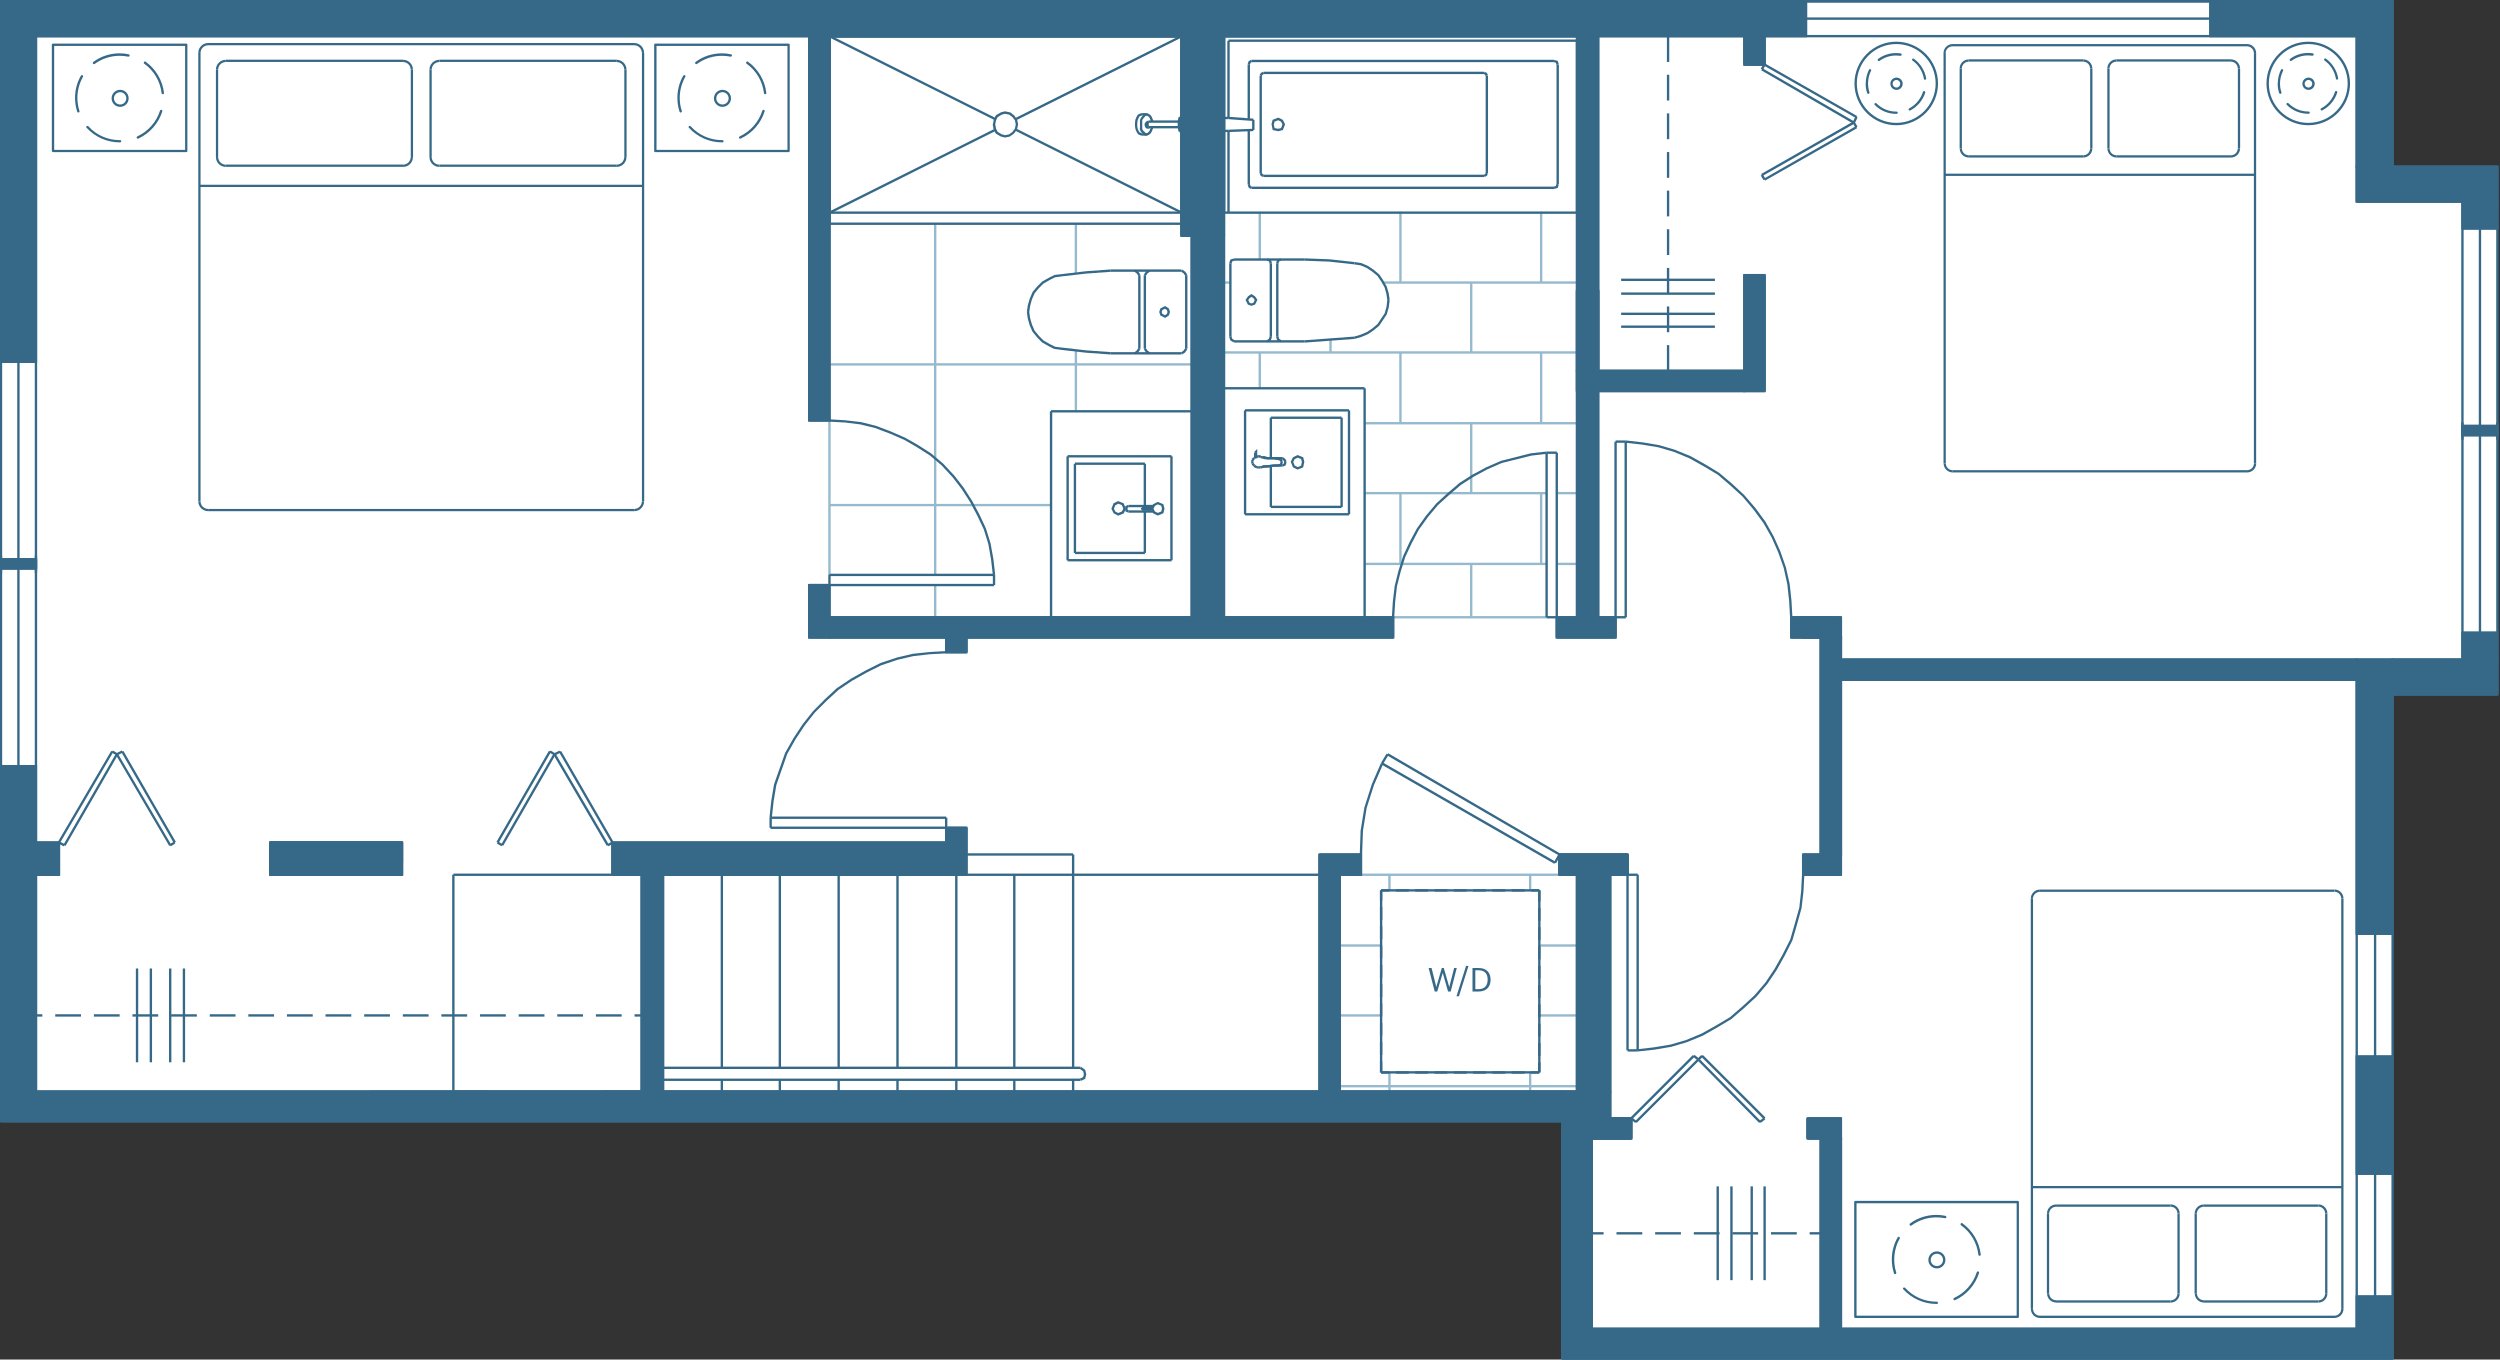 <?xml version="1.0" encoding="UTF-8"?>
<svg xmlns="http://www.w3.org/2000/svg" viewBox="0 0 263.89 143.51">
  <rect x="0" y="0" width="263.89" height="143.51" fill="#333333" stroke="none"/>
  <defs>
    <style>.cls-1{fill:#fff;}.cls-2{fill:#366988;}.cls-3{fill:#366987;}.cls-4{fill:#95b9cd;}</style>
  </defs>
  <g id="Fill">
    <polygon class="cls-1" points=".1 .13 252.55 .13 252.55 17.6 263.62 17.6 263.62 73.31 252.55 73.31 252.55 143.39 164.91 143.39 164.91 118.06 .1 118.06 .1 .13"></polygon>
  </g>
  <g id="Wall">
    <rect class="cls-4" x="129.29" y="29.7" width=".58" height=".25"></rect>
    <rect class="cls-4" x="145.98" y="29.7" width="20.48" height=".25"></rect>
    <rect class="cls-4" x="129.29" y="37.08" width="37.17" height=".25"></rect>
    <rect class="cls-4" x="144.04" y="44.55" width="22.42" height=".25"></rect>
    <rect class="cls-4" x="144.04" y="51.93" width="19.22" height=".25"></rect>
    <rect class="cls-4" x="164.33" y="51.93" width="2.14" height=".25"></rect>
    <rect class="cls-4" x="144.04" y="59.4" width="19.22" height=".25"></rect>
    <rect class="cls-4" x="164.33" y="59.4" width="2.14" height=".25"></rect>
    <rect class="cls-4" x="140.32" y="35.85" width=".25" height="1.36"></rect>
    <rect class="cls-4" x="155.17" y="59.53" width=".25" height="5.63"></rect>
    <rect class="cls-4" x="155.17" y="44.68" width=".25" height="7.38"></rect>
    <rect class="cls-4" x="155.17" y="29.83" width=".25" height="7.38"></rect>
    <rect class="cls-4" x="132.85" y="37.21" width=".25" height="3.79"></rect>
    <rect class="cls-4" x="132.85" y="22.45" width=".25" height="4.95"></rect>
    <rect class="cls-4" x="147.7" y="52.06" width=".25" height="7.47"></rect>
    <rect class="cls-4" x="147.7" y="37.21" width=".25" height="7.47"></rect>
    <rect class="cls-4" x="147.7" y="22.36" width=".25" height="7.47"></rect>
    <rect class="cls-4" x="162.55" y="52.06" width=".25" height="7.47"></rect>
    <rect class="cls-4" x="162.55" y="37.21" width=".25" height="7.47"></rect>
    <rect class="cls-4" x="162.55" y="22.36" width=".25" height="7.47"></rect>
    <rect class="cls-4" x="87.55" y="53.19" width="23.39" height=".25"></rect>
    <rect class="cls-4" x="87.55" y="38.34" width="38.24" height=".25"></rect>
    <rect class="cls-4" x="113.44" y="23.62" width=".25" height="5.24"></rect>
    <rect class="cls-4" x="113.44" y="37.01" width=".25" height="6.41"></rect>
    <rect class="cls-4" x="98.59" y="23.62" width=".25" height="37.08"></rect>
    <rect class="cls-4" x="98.59" y="61.76" width=".25" height="3.4"></rect>
    <rect class="cls-4" x="147.05" y="65.03" width="16.21" height=".25"></rect>
    <rect class="cls-4" x="87.43" y="44.39" width=".25" height="16.31"></rect>
    <rect class="cls-4" x="143.65" y="92.21" width="20.96" height=".25"></rect>
    <rect class="cls-4" x="162.48" y="99.68" width="3.98" height=".25"></rect>
    <rect class="cls-4" x="141.42" y="99.68" width="4.37" height=".25"></rect>
    <rect class="cls-4" x="162.48" y="107.06" width="3.98" height=".25"></rect>
    <rect class="cls-4" x="141.42" y="107.06" width="4.37" height=".25"></rect>
    <rect class="cls-4" x="141.42" y="114.53" width="25.04" height=".25"></rect>
    <rect class="cls-4" x="146.54" y="92.33" width=".25" height="1.65"></rect>
    <rect class="cls-4" x="146.54" y="113.2" width=".25" height="2.04"></rect>
    <rect class="cls-4" x="161.39" y="92.33" width=".25" height="1.65"></rect>
    <rect class="cls-4" x="161.39" y="113.2" width=".25" height="2.04"></rect>
    <rect class="cls-4" x="124.6" y="12.65" width=".25" height=".68"></rect>
    <rect class="cls-2" x="164.62" y="92.21" width="1.84" height=".25"></rect>
    <rect class="cls-2" x="166.34" y="92.33" width=".25" height="22.91"></rect>
    <rect class="cls-2" x="141.42" y="115.11" width="25.04" height=".25"></rect>
    <rect class="cls-2" x="87.55" y="3.69" width="37.17" height=".25"></rect>
    <rect class="cls-2" x="171.67" y="90.2" width=".25" height="2.13"></rect>
    <rect class="cls-2" x="169.83" y="92.33" width=".25" height="25.72"></rect>
    <rect class="cls-2" x="143.92" y="40.99" width=".25" height="24.07"></rect>
    <rect class="cls-2" x="129.19" y="40.86" width="14.85" height=".25"></rect>
    <rect class="cls-2" x="110.82" y="43.41" width=".25" height="21.74"></rect>
    <rect class="cls-2" x="110.95" y="43.29" width="14.85" height=".25"></rect>
    <polygon class="cls-2" points="172.59 118.35 179.19 111.75 179.36 111.93 172.76 118.53 172.59 118.35"></polygon>
    <rect class="cls-2" x="178.91" y="111.34" width=".25" height=".62" transform="translate(-19.99 181.7) rotate(-51.34)"></rect>
    <polygon class="cls-2" points="172.1 117.96 178.7 111.36 178.88 111.54 172.28 118.14 172.1 117.96"></polygon>
    <rect class="cls-2" x="172.31" y="117.94" width=".25" height=".62" transform="translate(-27.62 179.02) rotate(-51.34)"></rect>
    <path class="cls-2" d="M192.06,140.4v-20.34h2.39v20.34h-2.39Zm.25-20.09v19.84h1.89v-19.84h-1.89Z"></path>
    <path class="cls-2" d="M190.7,120.31v-2.39h3.74v2.39h-3.74Zm.25-2.14v1.89h3.24v-1.89h-3.24Z"></path>
    <rect class="cls-2" x="190.7" y="118.05" width=".25" height="2.14"></rect>
    <rect class="cls-2" x="190.7" y="118.05" width=".25" height="2.14"></rect>
    <rect class="cls-2" x="172.06" y="118.05" width=".25" height="2.14"></rect>
    <rect class="cls-2" x="42.3" y="88.93" width=".25" height="2.13"></rect>
    <rect class="cls-2" x="102.02" y="90.07" width="11.26" height=".25"></rect>
    <rect class="cls-2" x="102.02" y="92.21" width="11.26" height=".25"></rect>
    <rect class="cls-2" x="113.27" y="92.21" width="26.01" height=".25"></rect>
    <rect class="cls-2" x="106.94" y="92.33" width=".25" height="20.38"></rect>
    <rect class="cls-2" x="106.94" y="113.97" width=".25" height="1.26"></rect>
    <rect class="cls-2" x="82.19" y="92.33" width=".25" height="20.38"></rect>
    <rect class="cls-2" x="76.07" y="92.33" width=".25" height="20.38"></rect>
    <rect class="cls-2" x="82.19" y="113.97" width=".25" height="1.26"></rect>
    <rect class="cls-2" x="76.07" y="113.97" width=".25" height="1.26"></rect>
    <rect class="cls-2" x="113.15" y="92.33" width=".25" height="20.38"></rect>
    <rect class="cls-2" x="113.15" y="113.97" width=".25" height="1.26"></rect>
    <rect class="cls-2" x="100.82" y="92.33" width=".25" height="20.38"></rect>
    <rect class="cls-2" x="100.82" y="113.97" width=".25" height="1.26"></rect>
    <rect class="cls-2" x="94.61" y="92.33" width=".25" height="20.38"></rect>
    <rect class="cls-2" x="94.61" y="113.97" width=".25" height="1.26"></rect>
    <rect class="cls-2" x="88.4" y="92.33" width=".25" height="20.38"></rect>
    <rect class="cls-2" x="88.4" y="113.97" width=".25" height="1.26"></rect>
    <polygon class="cls-2" points="113.97 112.81 114.12 112.61 114.55 112.93 114.66 113.39 114.55 113.87 114.11 114.09 113.99 113.86 114.33 113.69 114.41 113.39 114.33 113.08 113.97 112.81"></polygon>
    <rect class="cls-2" x="164.49" y="90.2" width=".25" height="2.13"></rect>
    <rect class="cls-2" x="171.67" y="90.2" width=".25" height="2.13"></rect>
    <rect class="cls-2" x="190.7" y="118.05" width=".25" height="2.14"></rect>
    <rect class="cls-2" x="164.49" y="90.2" width=".25" height="2.13"></rect>
    <path class="cls-2" d="M28.42,92.46v-3.65h14.13v3.65h-14.13Zm.25-3.4v3.15h13.63v-3.15h-13.63Z"></path>
    <polygon class="cls-2" points="87.55 44.51 87.56 44.26 89.21 44.36 90.87 44.55 92.44 44.94 94 45.53 95.56 46.21 96.93 46.99 98.3 47.87 99.57 48.95 100.75 50.22 101.73 51.49 102.61 52.86 103.39 54.32 104.07 55.78 104.56 57.35 104.86 59.02 105.05 60.67 104.8 60.7 104.61 59.05 104.32 57.41 103.84 55.87 103.16 54.43 102.39 52.98 101.52 51.63 100.56 50.38 99.4 49.13 98.15 48.07 96.8 47.21 95.45 46.43 93.91 45.76 92.36 45.18 90.82 44.8 89.19 44.6 87.55 44.51"></polygon>
    <polygon class="cls-2" points="81.22 86.3 81.41 84.55 81.7 82.8 82.87 79.48 83.76 77.91 84.73 76.44 85.81 75.08 87.08 73.8 88.34 72.63 89.81 71.65 91.37 70.77 92.93 69.99 94.7 69.4 96.36 69.01 98.12 68.82 99.87 68.72 99.89 68.97 98.14 69.06 96.4 69.26 94.76 69.64 93.03 70.22 91.49 70.99 89.94 71.86 88.5 72.83 87.25 73.98 85.99 75.24 84.93 76.59 83.97 78.04 83.1 79.58 81.95 82.86 81.66 84.59 81.47 86.33 81.22 86.3"></polygon>
    <polygon class="cls-2" points="143.53 90.19 143.62 87.67 144.02 85.23 144.8 82.78 145.77 80.54 146 80.64 145.03 82.87 144.26 85.28 143.87 87.69 143.78 90.2 143.53 90.19"></polygon>
    <polygon class="cls-2" points="146.92 65.15 147.02 63.5 147.22 61.84 147.61 60.27 148.1 58.71 148.78 57.24 149.56 55.78 150.54 54.41 151.61 53.14 152.79 52.06 154.05 50.98 155.43 50.1 156.89 49.32 158.45 48.64 161.58 47.85 163.24 47.66 163.27 47.9 161.62 48.1 158.53 48.87 157 49.54 155.55 50.32 154.2 51.19 152.96 52.25 151.79 53.31 150.74 54.56 149.77 55.91 149.01 57.35 148.33 58.8 147.85 60.34 147.46 61.88 147.27 63.52 147.17 65.16 146.92 65.15"></polygon>
    <polygon class="cls-2" points="171.59 46.74 171.62 46.49 173.37 46.69 175.12 46.98 176.78 47.47 178.45 48.15 180.02 49.03 181.47 49.91 182.85 51.08 184.11 52.25 185.29 53.62 186.36 55.08 187.24 56.65 187.93 58.21 188.51 59.87 188.91 61.63 189.1 63.39 189.2 65.15 188.95 65.16 188.85 63.41 188.66 61.67 188.28 59.94 187.7 58.3 187.02 56.76 186.15 55.22 185.09 53.78 183.94 52.42 182.68 51.27 181.33 50.11 179.89 49.25 178.34 48.38 176.7 47.7 175.06 47.22 173.33 46.93 171.59 46.74"></polygon>
    <polygon class="cls-2" points="172.85 110.75 174.6 110.55 176.34 110.26 177.98 109.78 179.61 109.1 181.15 108.24 182.61 107.37 183.95 106.21 185.21 105.05 186.36 103.7 187.32 102.26 188.19 100.71 188.97 99.17 189.44 97.54 189.93 95.79 190.12 94.06 190.21 92.32 190.46 92.34 190.37 94.08 190.17 95.84 189.68 97.61 189.2 99.26 188.41 100.83 187.54 102.39 186.56 103.85 185.39 105.22 184.11 106.4 182.75 107.57 181.28 108.45 179.72 109.33 178.06 110.01 176.4 110.5 174.64 110.8 172.88 110.99 172.85 110.75"></polygon>
    <polygon class="cls-2" points="179.19 111.93 179.36 111.75 185.87 118.35 185.69 118.53 179.19 111.93"></polygon>
    <polygon class="cls-2" points="179.19 111.75 179.57 111.36 179.75 111.54 179.36 111.93 179.19 111.75"></polygon>
    <polygon class="cls-2" points="179.57 111.54 179.75 111.36 186.35 117.96 186.17 118.14 179.57 111.54"></polygon>
    <rect class="cls-2" x="185.71" y="118.12" width=".62" height=".25" transform="translate(-33.12 141.96) rotate(-38.62)"></rect>
    <path class="cls-2" d="M166.34,39.27V3.69h2.48V39.27h-2.48Zm.25-35.33V39.02h1.98V3.94h-1.98Z"></path>
    <path class="cls-2" d="M184,41.4v-12.48h2.39v12.48h-2.39Zm.25-12.23v11.98h1.89v-11.98h-1.89Z"></path>
    <path class="cls-2" d="M166.34,41.4v-2.38h17.92v2.38h-17.92Zm.25-2.13v1.88h17.42v-1.88h-17.42Z"></path>
    <path class="cls-2" d="M184,6.95V3.69h2.39v3.26h-2.39Zm.25-3.01v2.76h1.89V3.94h-1.89Z"></path>
    <path class="cls-2" d="M190.21,67.42v-2.38h4.23v2.38h-4.23Zm.25-2.13v1.88h3.73v-1.88h-3.73Z"></path>
    <path class="cls-2" d="M190.21,92.46v-2.38h4.23v2.38h-4.23Zm.25-2.13v1.88h3.73v-1.88h-3.73Z"></path>
    <path class="cls-2" d="M192.06,90.32v-23.16h2.39v23.16h-2.39Zm.25-22.91v22.66h1.89v-22.66h-1.89Z"></path>
    <path class="cls-2" d="M164.49,92.46v-2.38h7.43v2.38h-1.84v22.91h-3.74v-22.91h-1.84Zm.25-2.13v1.88h1.84v22.91h3.24v-22.91h1.84v-1.88h-6.93Z"></path>
    <rect class="cls-2" x="166.46" y="92.21" width="3.49" height=".25"></rect>
    <path class="cls-2" d="M167.89,120.31v-2.39h4.42v2.39h-4.42Zm.25-2.14v1.89h3.92v-1.89h-3.92Z"></path>
    <path class="cls-2" d="M167.89,118.18v-3.06h2.19v3.06h-2.19Zm.25-2.81v2.56h1.69v-2.56h-1.69Z"></path>
    <path class="cls-2" d="M87.43,67.42v-2.38h59.75v2.38h-59.75Zm.25-2.13v1.88h59.25v-1.88h-59.25Z"></path>
    <path class="cls-2" d="M99.75,68.97v-1.8h2.39v1.8h-2.39Zm.25-1.55v1.3h1.89v-1.3h-1.89Z"></path>
    <path class="cls-2" d="M99.75,92.46v-5.2h2.39v5.2h-2.39Zm.25-4.95v4.7h1.89v-4.7h-1.89Z"></path>
    <path class="cls-2" d="M64.52,92.46v-3.65h35.48v3.65h-35.48Zm.25-3.4v3.15h34.98v-3.15h-34.98Z"></path>
    <path class="cls-2" d="M28.42,92.46v-3.65h14.13v3.65h-14.13Zm.25-3.4v3.15h13.63v-3.15h-13.63Z"></path>
    <path class="cls-2" d="M-.02,38.3V3.69H3.92V38.3H-.02ZM.23,3.94V38.05H3.67V3.94H.23Z"></path>
    <path class="cls-2" d="M-.02,115.36v-34.61H3.92v34.61H-.02ZM.23,81v34.11H3.67v-34.11H.23Z"></path>
    <rect class="cls-2" x="1.82" y="38.17" width=".25" height="42.71"></rect>
    <path class="cls-2" d="M3.67,92.46v-3.65h2.68v3.65H3.67Zm.25-3.4v3.15h2.18v-3.15H3.92Z"></path>
    <path class="cls-2" d="M85.29,67.42v-5.78h2.39v5.78h-2.39Zm.25-5.53v5.28h1.89v-5.28h-1.89Z"></path>
    <path class="cls-2" d="M85.29,44.51V3.69h2.39V44.51h-2.39Zm.25-40.57V44.26h1.89V3.94h-1.89Z"></path>
    <path class="cls-2" d="M125.67,65.28V24.75h3.65v40.53h-3.65Zm.25-40.28v40.03h3.15V25h-3.15Z"></path>
    <path class="cls-2" d="M124.6,25V3.69h4.71V25h-4.71Zm.25-21.06V24.75h4.21V3.94h-4.21Z"></path>
    <path class="cls-2" d="M194.19,71.88v-2.38h54.7v2.38h-54.7Zm.25-2.13v1.88h54.2v-1.88h-54.2Z"></path>
    <path class="cls-2" d="M259.8,24.22v-3.07h3.94v3.07h-3.94Zm.25-2.82v2.57h3.44v-2.57h-3.44Z"></path>
    <path class="cls-2" d="M248.64,21.41v-3.94h15.1v3.94h-15.1Zm.25-3.69v3.44h14.6v-3.44h-14.6Z"></path>
    <path class="cls-2" d="M248.64,17.72V3.69h4.04v14.03h-4.04Zm.25-13.78v13.53h3.54V3.94h-3.54Z"></path>
    <path class="cls-2" d="M248.64,98.67v-29.17h4.04v29.17h-4.04Zm.25-28.92v28.67h3.54v-28.67h-3.54Z"></path>
    <path class="cls-2" d="M252.43,73.43v-3.94h11.31v3.94h-11.31Zm.25-3.69v3.44h10.81v-3.44h-10.81Z"></path>
    <path class="cls-2" d="M259.8,69.75v-3.07h3.94v3.07h-3.94Zm.25-2.82v2.57h3.44v-2.57h-3.44Z"></path>
    <rect class="cls-2" x="261.65" y="24.1" width=".25" height="42.71"></rect>
    <path class="cls-2" d="M248.64,124v-12.58h4.04v12.58h-4.04Zm.25-12.33v12.08h3.54v-12.08h-3.54Z"></path>
    <path class="cls-2" d="M248.64,140.4v-3.65h4.04v3.65h-4.04Zm.25-3.4v3.15h3.54v-3.15h-3.54Z"></path>
    <rect class="cls-2" x="250.58" y="98.54" width=".25" height="13.01"></rect>
    <rect class="cls-2" x="250.58" y="123.88" width=".25" height="13"></rect>
    <path class="cls-2" d="M-.02,118.47v-3.36H165.03v3.36H-.02Zm.25-3.11v2.86H164.78v-2.86H.23Z"></path>
    <path class="cls-2" d="M164.78,143.51v-28.4h3.36v28.4h-3.36Zm.25-28.15v27.9h2.86v-27.9h-2.86Z"></path>
    <path class="cls-2" d="M167.89,143.51v-3.36h84.79v3.36h-84.79Zm.25-3.11v2.86h84.29v-2.86h-84.29Z"></path>
    <path class="cls-2" d="M139.16,115.36v-23.16h2.39v23.16h-2.39Zm.25-22.91v22.66h1.89v-22.66h-1.89Z"></path>
    <path class="cls-2" d="M139.16,92.46v-2.38h4.62v2.38h-4.62Zm.25-2.13v1.88h4.12v-1.88h-4.12Z"></path>
    <path class="cls-2" d="M67.63,115.36v-23.16h2.48v23.16h-2.48Zm.25-22.91v22.66h1.98v-22.66h-1.98Z"></path>
    <rect class="cls-2" x="171.12" y="29.41" width="9.9" height=".25"></rect>
    <rect class="cls-2" x="171.12" y="30.87" width="9.9" height=".25"></rect>
    <rect class="cls-2" x="171.12" y="33" width="9.9" height=".25"></rect>
    <rect class="cls-2" x="171.12" y="34.36" width="9.9" height=".25"></rect>
    <rect class="cls-2" x="186.14" y="125.23" width=".25" height="9.9"></rect>
    <rect class="cls-2" x="182.64" y="125.23" width=".25" height="9.9"></rect>
    <rect class="cls-2" x="184.78" y="125.23" width=".25" height="9.9"></rect>
    <rect class="cls-2" x="181.19" y="125.23" width=".25" height="9.9"></rect>
    <rect class="cls-2" x="19.29" y="102.23" width=".25" height="9.9"></rect>
    <rect class="cls-2" x="15.8" y="102.23" width=".25" height="9.9"></rect>
    <rect class="cls-2" x="17.84" y="102.23" width=".25" height="9.9"></rect>
    <rect class="cls-2" x="14.34" y="102.23" width=".25" height="9.9"></rect>
    <path class="cls-2" d="M166.34,66.06V30.57h2.48v35.48h-2.48Zm.25-35.23v34.98h1.98V30.82h-1.98Z"></path>
    <path class="cls-2" d="M164.2,67.42v-2.38h6.46v2.38h-6.46Zm.25-2.13v1.88h5.96v-1.88h-5.96Z"></path>
    <path class="cls-2" d="M188.95,67.42v-2.38h4.33v2.38h-4.33Zm.25-2.13v1.88h3.83v-1.88h-3.83Z"></path>
    <rect class="cls-2" x="189.66" width="44.65" height=".25"></rect>
    <rect class="cls-2" x="190.63" width="42.71" height=".25"></rect>
    <path class="cls-2" d="M233.21,3.94V0h19.47V3.94h-19.47Zm.25-3.69V3.69h18.97V.25h-18.97Z"></path>
    <rect class="cls-2" x="190.63" y="1.84" width="42.71" height=".25"></rect>
    <path class="cls-2" d="M-.02,3.94V0H190.75V3.94H-.02ZM.23,.25V3.69H190.5V.25H.23Z"></path>
    <rect class="cls-2" x="87.55" y="3.69" width="37.17" height=".25"></rect>
    <rect class="cls-2" x="87.55" y="3.69" width="37.17" height=".25"></rect>
    <rect class="cls-2" x="87.43" y="3.81" width=".25" height="19.8"></rect>
    <rect class="cls-2" x="124.6" y="3.81" width=".25" height="19.8"></rect>
    <rect class="cls-2" x="87.55" y="3.69" width="37.17" height=".25"></rect>
    <rect class="cls-2" x="87.43" y="3.81" width=".25" height="19.8"></rect>
    <rect class="cls-2" x="87.55" y="23.49" width="37.17" height=".25"></rect>
    <rect class="cls-2" x="87.55" y="22.32" width="37.17" height=".25"></rect>
    <rect class="cls-2" x="115.87" y="8.31" width=".25" height="19.53" transform="translate(47.95 113.74) rotate(-63.43)"></rect>
    <rect class="cls-2" x="96.16" y="-1.59" width=".25" height="19.53" transform="translate(45.91 90.65) rotate(-63.43)"></rect>
    <rect class="cls-2" x="87.43" y="3.81" width=".25" height="18.64"></rect>
    <rect class="cls-2" x="86.52" y="17.96" width="19.53" height=".25" transform="translate(2.08 44.98) rotate(-26.57)"></rect>
    <path class="cls-2" d="M104.8,13.13l.11-.54,.21-.42,.55-.32,.42-.1,.56,.12,.41,.32,.31,.44,.1,.51-.13,.56-.32,.41-.44,.31-.51,.1-.45-.12-.52-.31-.22-.45-.1-.51Zm.34-.44l-.09,.44,.09,.45,.17,.34,.44,.26,.34,.09,.43-.09,.35-.26,.26-.35,.09-.43-.09-.43-.26-.35-.35-.26-.43-.09-.34,.09-.44,.26-.17,.34Z"></path>
    <path class="cls-2" d="M124.6,25V3.69h4.71V25h-4.71Zm.25-21.06V24.75h4.21V3.94h-4.21Z"></path>
    <rect class="cls-2" x="106.23" y="8.06" width="19.53" height=".25" transform="translate(8.59 52.75) rotate(-26.57)"></rect>
    <rect class="cls-2" x="129.07" y="3.81" width=".25" height="21.06"></rect>
    <rect class="cls-2" x="124.73" y="3.69" width="4.46" height=".25"></rect>
    <rect class="cls-2" x="124.6" y="3.81" width=".25" height="21.06"></rect>
    <rect class="cls-2" x="124.73" y="24.75" width="4.46" height=".25"></rect>
    <rect class="cls-2" x="129.19" y="3.69" width="37.76" height=".25"></rect>
    <rect class="cls-2" x="132.1" y="19.7" width="31.93" height=".25"></rect>
    <polygon class="cls-2" points="131.69 19.48 131.93 19.4 132.01 19.64 132.16 19.72 132.05 19.94 131.81 19.82 131.69 19.48"></polygon>
    <rect class="cls-2" x="131.69" y="13.71" width=".25" height="5.73"></rect>
    <rect class="cls-2" x="131.69" y="6.82" width=".25" height="5.73"></rect>
    <polygon class="cls-2" points="131.69 6.78 131.81 6.44 132.05 6.32 132.16 6.55 132.01 6.62 131.93 6.86 131.69 6.78"></polygon>
    <rect class="cls-2" x="132.1" y="6.31" width="31.93" height=".25"></rect>
    <polygon class="cls-2" points="164 6.55 164.07 6.32 164.43 6.43 164.54 6.78 164.31 6.86 164.23 6.63 164 6.55"></polygon>
    <rect class="cls-2" x="164.3" y="6.82" width=".25" height="12.62"></rect>
    <polygon class="cls-2" points="164 19.71 164.23 19.63 164.31 19.4 164.54 19.48 164.43 19.83 164.07 19.95 164 19.71"></polygon>
    <rect class="cls-2" x="133.36" y="18.44" width="23.29" height=".25"></rect>
    <polygon class="cls-2" points="132.96 18.33 133.19 18.22 133.27 18.38 133.42 18.46 133.31 18.68 133.08 18.56 132.96 18.33"></polygon>
    <rect class="cls-2" x="132.95" y="7.99" width=".25" height="10.29"></rect>
    <polygon class="cls-2" points="132.96 7.93 133.08 7.7 133.31 7.58 133.42 7.81 133.27 7.89 133.19 8.04 132.96 7.93"></polygon>
    <rect class="cls-2" x="133.36" y="7.57" width="23.29" height=".25"></rect>
    <polygon class="cls-2" points="156.6 7.81 156.72 7.58 156.95 7.7 157.06 7.93 156.84 8.04 156.76 7.89 156.6 7.81"></polygon>
    <rect class="cls-2" x="156.82" y="7.99" width=".25" height="10.29"></rect>
    <polygon class="cls-2" points="156.6 18.46 156.76 18.38 156.84 18.22 157.06 18.33 156.95 18.56 156.72 18.68 156.6 18.46"></polygon>
    <path class="cls-2" d="M134.21,13.13l.12-.48,.6-.24,.48,.24,.24,.48-.24,.6-.48,.12-.59-.12-.12-.6Zm.33-.29l-.08,.3,.08,.38,.38,.07,.3-.07,.15-.38-.15-.3-.3-.15-.37,.15Z"></path>
    <rect class="cls-2" x="129.55" y="13.81" width=".25" height="8.64"></rect>
    <rect class="cls-2" x="129.55" y="4.3" width=".25" height="8.15"></rect>
    <rect class="cls-2" x="129.68" y="4.17" width="36.78" height=".25"></rect>
    <rect class="cls-2" x="166.34" y="4.3" width=".25" height="18.15"></rect>
    <rect class="cls-2" x="129.19" y="22.32" width="37.76" height=".25"></rect>
    <rect class="cls-2" x="129.07" y="3.81" width=".25" height="18.64"></rect>
    <rect class="cls-2" x="132.17" y="12.65" width=".25" height="1.07"></rect>
    <rect class="cls-2" x="129.87" y="3.69" width="37.08" height=".25"></rect>
    <rect class="cls-2" x="166.82" y="3.81" width=".25" height="18.64"></rect>
    <polygon class="cls-2" points="129.67 12.58 129.69 12.33 132.31 12.52 132.29 12.77 129.67 12.58"></polygon>
    <polygon class="cls-2" points="129.67 13.69 132.29 13.59 132.3 13.84 129.68 13.94 129.67 13.69"></polygon>
    <rect class="cls-2" x="129.19" y="13.69" width=".49" height=".25"></rect>
    <rect class="cls-2" x="129.19" y="12.33" width=".49" height=".25"></rect>
    <rect class="cls-2" x="129.07" y="3.81" width=".25" height="18.64"></rect>
    <rect class="cls-2" x="129.19" y="3.69" width=".68" height=".25"></rect>
    <rect class="cls-2" x="129.07" y="3.81" width=".25" height="18.64"></rect>
    <path class="cls-2" d="M121.48,53.7l.24-.48,.48-.24,.6,.24,.12,.48-.12,.48-.6,.24-.48-.24-.24-.48Zm.43-.3l-.15,.3,.15,.29,.3,.15,.37-.15,.07-.3-.07-.3-.37-.15-.3,.15Z"></path>
    <rect class="cls-2" x="119.1" y="53.29" width="2.62" height=".25"></rect>
    <polygon class="cls-2" points="118.78 53.97 118.78 53.43 119.04 53.3 119.15 53.52 119.03 53.58 119.03 53.82 119.15 53.88 119.04 54.1 118.78 53.97"></polygon>
    <rect class="cls-2" x="119.1" y="53.87" width="2.62" height=".25"></rect>
    <rect class="cls-2" x="120.55" y="53.48" width="1.07" height=".25"></rect>
    <rect class="cls-2" x="120.43" y="53.6" width=".25" height=".2"></rect>
    <rect class="cls-2" x="120.55" y="53.67" width="1.07" height=".25"></rect>
    <rect class="cls-2" x="112.69" y="48.04" width="10.97" height=".25"></rect>
    <rect class="cls-2" x="112.69" y="59.01" width="10.97" height=".25"></rect>
    <rect class="cls-2" x="112.57" y="48.17" width=".25" height="10.97"></rect>
    <rect class="cls-2" x="123.53" y="48.17" width=".25" height="10.97"></rect>
    <path class="cls-2" d="M117.31,53.71l.23-.58,.48-.24,.59,.24,.24,.59-.24,.48-.58,.23-.47-.24-.24-.47Zm.43-.4l-.16,.39,.15,.3,.3,.15,.39-.16,.15-.29-.15-.38-.38-.15-.29,.15Z"></path>
    <rect class="cls-2" x="113.47" y="48.82" width="7.38" height=".25"></rect>
    <rect class="cls-2" x="113.34" y="48.95" width=".25" height="9.42"></rect>
    <rect class="cls-2" x="113.47" y="58.24" width="7.38" height=".25"></rect>
    <rect class="cls-2" x="120.72" y="53.99" width=".25" height="4.37"></rect>
    <rect class="cls-2" x="120.72" y="48.95" width=".25" height="4.46"></rect>
    <rect class="cls-2" x="125.09" y="29.05" width=".25" height="7.76"></rect>
    <rect class="cls-2" x="117.25" y="37.17" width="7.47" height=".25"></rect>
    <rect class="cls-2" x="117.25" y="28.44" width="7.47" height=".25"></rect>
    <rect class="cls-2" x="120.72" y="29.05" width=".25" height="7.76"></rect>
    <rect class="cls-2" x="120.14" y="29.05" width=".25" height="7.76"></rect>
    <path class="cls-2" d="M122.36,32.93l.13-.38,.5-.25,.39,.26,.12,.37-.12,.37-.39,.26-.5-.25-.13-.38Zm.33-.2l-.07,.2,.07,.2,.28,.14,.2-.13,.07-.21-.07-.21-.2-.13-.28,.14Z"></path>
    <polygon class="cls-2" points="112.09 28.93 114.62 28.63 117.24 28.44 117.26 28.69 114.64 28.88 112.12 29.17 112.09 28.93"></polygon>
    <polygon class="cls-2" points="108.39 32.91 108.49 32.23 108.69 31.54 109 30.81 109.49 30.23 110.01 29.72 110.69 29.33 111.32 29.02 112.09 28.93 112.12 29.17 111.37 29.27 110.81 29.55 110.15 29.93 109.67 30.4 109.21 30.96 108.92 31.62 108.74 32.29 108.64 32.95 108.39 32.91"></polygon>
    <polygon class="cls-2" points="112.09 36.94 112.12 36.69 114.65 36.98 117.26 37.17 117.24 37.42 114.62 37.23 112.09 36.94"></polygon>
    <polygon class="cls-2" points="108.39 32.95 108.64 32.91 108.74 33.59 108.93 34.26 109.21 34.9 109.68 35.47 110.15 35.94 110.81 36.32 111.37 36.6 112.12 36.69 112.09 36.94 111.28 36.83 110.69 36.54 109.98 36.13 109.5 35.64 108.99 35.02 108.69 34.34 108.49 33.64 108.39 32.95"></polygon>
    <polygon class="cls-2" points="120.74 28.98 120.97 28.65 121.26 28.46 121.4 28.67 121.13 28.85 120.95 29.12 120.74 28.98"></polygon>
    <polygon class="cls-2" points="124.66 28.67 124.8 28.46 125.12 28.69 125.32 28.98 125.11 29.12 124.93 28.85 124.66 28.67"></polygon>
    <polygon class="cls-2" points="124.66 37.2 124.93 37.01 125.11 36.74 125.32 36.88 125.09 37.21 124.8 37.4 124.66 37.2"></polygon>
    <polygon class="cls-2" points="120.74 36.88 120.95 36.74 121.13 37.01 121.4 37.2 121.26 37.4 120.94 37.17 120.74 36.88"></polygon>
    <polygon class="cls-2" points="119.71 37.2 119.98 37.01 120.16 36.74 120.37 36.88 120.14 37.21 119.85 37.4 119.71 37.2"></polygon>
    <polygon class="cls-2" points="119.71 28.67 119.85 28.46 120.17 28.69 120.37 28.98 120.16 29.12 119.98 28.85 119.71 28.67"></polygon>
    <rect class="cls-2" x="129.75" y="27.79" width=".25" height="7.76"></rect>
    <rect class="cls-2" x="130.26" y="27.27" width="7.47" height=".25"></rect>
    <rect class="cls-2" x="130.26" y="35.91" width="7.47" height=".25"></rect>
    <rect class="cls-2" x="134.02" y="27.79" width=".25" height="7.76"></rect>
    <rect class="cls-2" x="134.7" y="27.79" width=".25" height="7.76"></rect>
    <path class="cls-2" d="M131.47,31.66l.27-.39,.36-.24,.39,.27,.24,.35-.25,.5-.38,.13-.38-.13-.25-.5Zm.43-.19l-.14,.21,.14,.28,.2,.07,.2-.07,.14-.28-.14-.21-.2-.13-.2,.13Z"></path>
    <rect class="cls-2" x="137.73" y="35.72" width="5.26" height=".25" transform="translate(-2.26 10.45) rotate(-4.23)"></rect>
    <polygon class="cls-2" points="142.94 35.53 143.62 35.33 144.28 35.05 144.85 34.67 145.4 34.21 146.16 33.07 146.35 32.41 146.44 31.65 146.69 31.69 146.59 32.46 146.38 33.19 145.58 34.39 144.99 34.87 144.4 35.27 143.7 35.57 143.01 35.77 142.94 35.53"></polygon>
    <polygon class="cls-2" points="137.73 27.52 137.74 27.27 140.36 27.37 142.99 27.66 142.96 27.91 140.34 27.62 137.73 27.52"></polygon>
    <polygon class="cls-2" points="142.96 27.91 142.99 27.66 143.7 27.77 144.38 28.06 144.98 28.46 145.6 28.98 145.99 29.56 146.38 30.25 146.59 30.96 146.69 31.65 146.44 31.69 146.34 31.01 146.15 30.34 145.78 29.69 145.4 29.13 144.83 28.66 144.26 28.28 143.62 28.01 142.96 27.91"></polygon>
    <polygon class="cls-2" points="133.69 35.93 133.94 35.76 134.02 35.51 134.26 35.59 134.15 35.92 133.82 36.14 133.69 35.93"></polygon>
    <polygon class="cls-2" points="129.75 35.59 129.99 35.51 130.07 35.76 130.33 35.93 130.19 36.14 129.86 35.92 129.75 35.59"></polygon>
    <polygon class="cls-2" points="129.75 27.75 129.87 27.4 130.22 27.28 130.3 27.52 130.07 27.59 129.99 27.83 129.75 27.75"></polygon>
    <polygon class="cls-2" points="133.72 27.52 133.79 27.28 134.14 27.4 134.26 27.75 134.02 27.83 133.95 27.59 133.72 27.52"></polygon>
    <polygon class="cls-2" points="134.7 27.75 134.82 27.4 135.17 27.28 135.25 27.52 135.02 27.59 134.94 27.83 134.7 27.75"></polygon>
    <polygon class="cls-2" points="134.7 35.59 134.94 35.51 135.02 35.76 135.28 35.93 135.14 36.14 134.81 35.92 134.7 35.59"></polygon>
    <rect class="cls-2" x="131.42" y="54.16" width="10.97" height=".25"></rect>
    <rect class="cls-2" x="131.42" y="43.19" width="10.97" height=".25"></rect>
    <rect class="cls-2" x="142.27" y="43.32" width=".25" height="10.97"></rect>
    <rect class="cls-2" x="131.3" y="43.32" width=".25" height="10.97"></rect>
    <path class="cls-2" d="M136.24,48.75l.24-.48,.48-.24,.6,.24,.12,.48-.12,.58-.6,.24-.48-.24-.23-.58Zm.42-.29l-.15,.3,.16,.39,.3,.15,.37-.15,.08-.39-.08-.3-.37-.15-.3,.15Z"></path>
    <rect class="cls-2" x="134.14" y="53.38" width="7.47" height=".25"></rect>
    <rect class="cls-2" x="141.49" y="44.09" width=".25" height="9.42"></rect>
    <rect class="cls-2" x="134.14" y="43.97" width="7.47" height=".25"></rect>
    <rect class="cls-2" x="134.02" y="44.09" width=".25" height="4.27"></rect>
    <rect class="cls-2" x="134.02" y="49.24" width=".25" height="4.27"></rect>
    <rect class="cls-2" x="132.46" y="47.78" width=".25" height=".49"></rect>
    <rect class="cls-2" x="132.37" y="47.78" width=".25" height=".49"></rect>
    <polygon class="cls-2" points="135.35 49.03 135.5 48.95 135.58 48.71 135.81 48.79 135.7 49.13 135.46 49.25 135.35 49.03"></polygon>
    <polygon class="cls-2" points="132.4 47.69 132.71 47.39 132.71 47.78 132.67 47.78 132.58 47.87 132.49 47.78 132.46 47.78 132.46 47.75 132.4 47.69"></polygon>
    <polygon class="cls-2" points="133.74 49.11 134.51 49.02 135.4 49.01 135.4 49.26 134.53 49.26 133.77 49.36 133.74 49.11"></polygon>
    <polygon class="cls-2" points="133.04 49.21 133.43 49.12 133.75 49.11 133.75 49.36 133.46 49.36 133.11 49.46 133.04 49.21"></polygon>
    <rect class="cls-2" x="132.88" y="49.21" width=".2" height=".25"></rect>
    <polygon class="cls-2" points="132.31 49.23 132.48 49.05 132.57 49.13 132.74 49.22 132.63 49.45 132.4 49.33 132.31 49.23"></polygon>
    <rect class="cls-2" x="132.17" y="48.91" width=".25" height=".27" transform="translate(4.07 107.91) rotate(-45)"></rect>
    <rect class="cls-2" x="132.07" y="48.75" width=".25" height=".19"></rect>
    <polygon class="cls-2" points="134.96 49.03 135.11 48.95 135.19 48.71 135.43 48.79 135.31 49.13 135.07 49.25 134.96 49.03"></polygon>
    <polygon class="cls-2" points="133.74 49.11 134.41 49.02 135.02 49.01 135.02 49.26 134.43 49.26 133.77 49.36 133.74 49.11"></polygon>
    <rect class="cls-2" x="133.27" y="49.11" width=".49" height=".25"></rect>
    <rect class="cls-2" x="132.69" y="49.21" width=".19" height=".25"></rect>
    <polygon class="cls-2" points="135.32 48.45 135.49 48.27 135.71 48.5 135.81 48.7 135.58 48.81 135.49 48.63 135.32 48.45"></polygon>
    <rect class="cls-2" x="133.75" y="48.24" width="1.65" height=".25"></rect>
    <polygon class="cls-2" points="133.07 48.39 133.07 48.14 133.5 48.15 133.79 48.24 133.72 48.48 133.44 48.39 133.07 48.39"></polygon>
    <polygon class="cls-2" points="132.88 48.29 132.88 48.04 133.03 48.04 133.16 48.18 132.99 48.36 132.93 48.29 132.88 48.29"></polygon>
    <polygon class="cls-2" points="132.31 48.27 132.44 48.14 132.69 48.14 132.69 48.39 132.54 48.39 132.48 48.45 132.31 48.27"></polygon>
    <rect class="cls-2" x="132.16" y="48.33" width=".28" height=".25" transform="translate(4.48 107.74) rotate(-45)"></rect>
    <rect class="cls-2" x="132.07" y="48.56" width=".25" height=".19"></rect>
    <polygon class="cls-2" points="134.96 48.57 135.07 48.35 135.3 48.46 135.42 48.7 135.2 48.81 135.12 48.65 134.96 48.57"></polygon>
    <polygon class="cls-2" points="133.75 48.49 133.75 48.24 134.43 48.24 135.04 48.34 134.99 48.58 134.41 48.49 133.75 48.49"></polygon>
    <polygon class="cls-2" points="133.23 48.39 133.31 48.15 133.58 48.24 133.75 48.24 133.75 48.49 133.52 48.48 133.23 48.39"></polygon>
    <polygon class="cls-2" points="132.6 48.18 132.73 48.04 132.88 48.04 132.88 48.29 132.83 48.29 132.77 48.36 132.6 48.18"></polygon>
    <rect class="cls-2" x="162.36" y="93.98" width=".25" height="19.22"></rect>
    <rect class="cls-2" x="145.79" y="93.86" width="16.69" height=".25"></rect>
    <rect class="cls-2" x="145.66" y="93.98" width=".25" height="19.22"></rect>
    <rect class="cls-2" x="145.79" y="113.07" width="16.69" height=".25"></rect>
    <rect class="cls-2" x="190.5" y=".12" width=".25" height="3.69"></rect>
    <rect class="cls-2" x=".1" width="190.53" height=".25"></rect>
    <rect class="cls-2" x="-.02" y=".12" width=".25" height="3.69"></rect>
    <rect class="cls-2" x=".1" y="3.69" width="190.53" height=".25"></rect>
    <rect class="cls-2" x="233.21" y=".12" width=".25" height="3.69"></rect>
    <rect class="cls-2" x="190.63" width="42.71" height=".25"></rect>
    <rect class="cls-2" x="190.5" y=".12" width=".25" height="3.69"></rect>
    <rect class="cls-2" x="190.63" y="3.69" width="42.71" height=".25"></rect>
    <rect class="cls-2" x="252.43" y=".12" width=".25" height="3.69"></rect>
    <rect class="cls-2" x="233.34" width="19.22" height=".25"></rect>
    <rect class="cls-2" x="233.21" y=".12" width=".25" height="3.69"></rect>
    <rect class="cls-2" x="233.34" y="3.69" width="19.22" height=".25"></rect>
    <rect class="cls-2" x="188.95" y="65.16" width=".25" height="2.13"></rect>
    <rect class="cls-2" x="189.08" y="65.03" width="4.08" height=".25"></rect>
    <rect class="cls-2" x="193.03" y="65.16" width=".25" height="2.13"></rect>
    <rect class="cls-2" x="189.08" y="67.17" width="4.08" height=".25"></rect>
    <rect class="cls-2" x="164.2" y="65.16" width=".25" height="2.13"></rect>
    <rect class="cls-2" x="164.33" y="65.03" width="6.21" height=".25"></rect>
    <rect class="cls-2" x="170.41" y="65.16" width=".25" height="2.13"></rect>
    <rect class="cls-2" x="164.33" y="67.17" width="6.21" height=".25"></rect>
    <rect class="cls-2" x="168.57" y="30.7" width=".25" height="35.23"></rect>
    <rect class="cls-2" x="166.46" y="30.57" width="2.23" height=".25"></rect>
    <rect class="cls-2" x="166.34" y="30.7" width=".25" height="35.23"></rect>
    <rect class="cls-2" x="166.46" y="65.81" width="2.23" height=".25"></rect>
    <rect class="cls-2" x="67.63" y="92.33" width=".25" height="22.91"></rect>
    <rect class="cls-2" x="47.95" y="115.11" width="19.8" height=".25"></rect>
    <rect class="cls-2" x="69.86" y="92.33" width=".25" height="22.91"></rect>
    <rect class="cls-2" x="67.75" y="92.21" width="2.23" height=".25"></rect>
    <rect class="cls-2" x="67.63" y="92.33" width=".25" height="22.91"></rect>
    <rect class="cls-2" x="67.75" y="115.11" width="2.23" height=".25"></rect>
    <rect class="cls-2" x="141.3" y="92.33" width=".25" height="22.91"></rect>
    <rect class="cls-2" x="139.28" y="115.11" width="2.14" height=".25"></rect>
    <rect class="cls-2" x="139.16" y="92.33" width=".25" height="22.91"></rect>
    <rect class="cls-2" x="139.28" y="92.21" width="2.14" height=".25"></rect>
    <rect class="cls-2" x="143.53" y="90.2" width=".25" height="2.13"></rect>
    <rect class="cls-2" x="139.28" y="90.07" width="4.37" height=".25"></rect>
    <rect class="cls-2" x="139.16" y="90.2" width=".25" height="2.13"></rect>
    <rect class="cls-2" x="139.28" y="92.21" width="4.37" height=".25"></rect>
    <rect class="cls-2" x="194.19" y="120.19" width=".25" height="20.09"></rect>
    <rect class="cls-2" x="192.18" y="140.15" width="2.14" height=".25"></rect>
    <rect class="cls-2" x="192.06" y="120.19" width=".25" height="20.09"></rect>
    <rect class="cls-2" x="192.18" y="120.06" width="2.14" height=".25"></rect>
    <rect class="cls-2" x="190.7" y="118.05" width=".25" height="2.14"></rect>
    <rect class="cls-2" x="190.82" y="117.93" width="3.49" height=".25"></rect>
    <rect class="cls-2" x="194.19" y="118.05" width=".25" height="2.14"></rect>
    <rect class="cls-2" x="190.82" y="120.06" width="3.49" height=".25"></rect>
    <rect class="cls-2" x="167.89" y="140.28" width=".25" height="3.11"></rect>
    <rect class="cls-2" x="168.01" y="140.15" width="84.54" height=".25"></rect>
    <rect class="cls-2" x="252.43" y="140.28" width=".25" height="3.11"></rect>
    <rect class="cls-2" x="168.01" y="143.26" width="84.54" height=".25"></rect>
    <rect class="cls-2" x="167.89" y="115.24" width=".25" height="28.15"></rect>
    <rect class="cls-2" x="164.91" y="143.26" width="3.11" height=".25"></rect>
    <rect class="cls-2" x="164.78" y="115.24" width=".25" height="28.15"></rect>
    <rect class="cls-2" x="164.91" y="115.11" width="3.11" height=".25"></rect>
    <rect class="cls-2" x="-.02" y="115.24" width=".25" height="3.11"></rect>
    <rect class="cls-2" x=".1" y="118.22" width="164.81" height=".25"></rect>
    <rect class="cls-2" x="164.78" y="115.24" width=".25" height="3.11"></rect>
    <rect class="cls-2" x=".1" y="115.11" width="164.81" height=".25"></rect>
    <rect class="cls-2" x="164.91" y="143.26" width="87.65" height=".25"></rect>
    <rect class="cls-2" x="164.78" y="118.34" width=".25" height="25.04"></rect>
    <rect class="cls-2" x=".1" y="118.22" width="164.81" height=".25"></rect>
    <rect class="cls-2" x="168.01" y="140.15" width="84.54" height=".25"></rect>
    <rect class="cls-2" x="167.89" y="115.24" width=".25" height="25.04"></rect>
    <rect class="cls-2" x=".1" y="115.11" width="167.91" height=".25"></rect>
    <rect class="cls-2" x="248.64" y="136.88" width=".25" height="3.4"></rect>
    <rect class="cls-2" x="248.77" y="136.75" width="3.79" height=".25"></rect>
    <rect class="cls-2" x="252.43" y="136.88" width=".25" height="3.4"></rect>
    <rect class="cls-2" x="248.77" y="140.15" width="3.79" height=".25"></rect>
    <rect class="cls-2" x="248.64" y="123.88" width=".25" height="13"></rect>
    <rect class="cls-2" x="248.77" y="136.75" width="3.79" height=".25"></rect>
    <rect class="cls-2" x="252.43" y="123.88" width=".25" height="13"></rect>
    <rect class="cls-2" x="248.77" y="123.75" width="3.79" height=".25"></rect>
    <rect class="cls-2" x="248.64" y="111.55" width=".25" height="12.33"></rect>
    <rect class="cls-2" x="248.77" y="123.75" width="3.79" height=".25"></rect>
    <rect class="cls-2" x="252.43" y="111.55" width=".25" height="12.33"></rect>
    <rect class="cls-2" x="248.77" y="111.42" width="3.79" height=".25"></rect>
    <rect class="cls-2" x="248.64" y="98.54" width=".25" height="13.01"></rect>
    <rect class="cls-2" x="248.77" y="111.42" width="3.79" height=".25"></rect>
    <rect class="cls-2" x="252.43" y="98.54" width=".25" height="13.01"></rect>
    <rect class="cls-2" x="248.77" y="98.42" width="3.79" height=".25"></rect>
    <rect class="cls-2" x="259.8" y="24.1" width=".25" height="42.71"></rect>
    <rect class="cls-2" x="259.93" y="66.68" width="3.69" height=".25"></rect>
    <rect class="cls-2" x="263.49" y="24.1" width=".25" height="42.71"></rect>
    <rect class="cls-2" x="259.93" y="23.97" width="3.69" height=".25"></rect>
    <rect class="cls-2" x="263.49" y="69.62" width=".25" height="3.69"></rect>
    <rect class="cls-2" x="252.55" y="69.5" width="11.06" height=".25"></rect>
    <rect class="cls-2" x="252.43" y="69.62" width=".25" height="3.69"></rect>
    <rect class="cls-2" x="252.55" y="73.18" width="11.06" height=".25"></rect>
    <rect class="cls-2" x="263.49" y="66.8" width=".25" height="2.82"></rect>
    <rect class="cls-2" x="259.93" y="69.5" width="3.69" height=".25"></rect>
    <rect class="cls-2" x="259.8" y="66.8" width=".25" height="2.82"></rect>
    <rect class="cls-2" x="259.93" y="66.68" width="3.69" height=".25"></rect>
    <rect class="cls-2" x="252.43" y="69.62" width=".25" height="28.92"></rect>
    <rect class="cls-2" x="248.77" y="69.5" width="3.79" height=".25"></rect>
    <rect class="cls-2" x="248.64" y="69.62" width=".25" height="28.92"></rect>
    <rect class="cls-2" x="248.77" y="98.42" width="3.79" height=".25"></rect>
    <rect class="cls-2" x="248.64" y="3.81" width=".25" height="13.78"></rect>
    <rect class="cls-2" x="248.77" y="3.69" width="3.79" height=".25"></rect>
    <rect class="cls-2" x="252.43" y="3.81" width=".25" height="13.78"></rect>
    <rect class="cls-2" x="248.77" y="17.47" width="3.79" height=".25"></rect>
    <rect class="cls-2" x="259.8" y="21.28" width=".25" height="2.82"></rect>
    <rect class="cls-2" x="259.93" y="23.97" width="3.69" height=".25"></rect>
    <rect class="cls-2" x="263.49" y="21.28" width=".25" height="2.82"></rect>
    <rect class="cls-2" x="259.93" y="21.16" width="3.69" height=".25"></rect>
    <rect class="cls-2" x="248.64" y="17.6" width=".25" height="3.69"></rect>
    <rect class="cls-2" x="248.77" y="17.47" width="14.85" height=".25"></rect>
    <rect class="cls-2" x="263.49" y="17.6" width=".25" height="3.69"></rect>
    <rect class="cls-2" x="248.77" y="21.16" width="14.85" height=".25"></rect>
    <rect class="cls-2" x="248.64" y="69.62" width=".25" height="2.13"></rect>
    <rect class="cls-2" x="194.32" y="69.5" width="54.45" height=".25"></rect>
    <rect class="cls-2" x="194.19" y="69.62" width=".25" height="2.13"></rect>
    <rect class="cls-2" x="194.32" y="71.63" width="54.45" height=".25"></rect>
    <rect class="cls-2" x="129.07" y="3.81" width=".25" height="21.06"></rect>
    <rect class="cls-2" x="124.73" y="3.69" width="4.46" height=".25"></rect>
    <rect class="cls-2" x="124.6" y="3.81" width=".25" height="21.06"></rect>
    <rect class="cls-2" x="124.73" y="24.75" width="4.46" height=".25"></rect>
    <rect class="cls-2" x="125.67" y="24.88" width=".25" height="40.28"></rect>
    <rect class="cls-2" x="125.79" y="65.03" width="3.4" height=".25"></rect>
    <rect class="cls-2" x="129.07" y="24.88" width=".25" height="40.28"></rect>
    <rect class="cls-2" x="125.79" y="24.75" width="3.4" height=".25"></rect>
    <rect class="cls-2" x="85.29" y="3.81" width=".25" height="40.57"></rect>
    <rect class="cls-2" x="85.42" y="44.26" width="2.14" height=".25"></rect>
    <rect class="cls-2" x="87.43" y="3.81" width=".25" height="40.57"></rect>
    <rect class="cls-2" x="85.42" y="3.69" width="2.14" height=".25"></rect>
    <rect class="cls-2" x="85.29" y="61.76" width=".25" height="5.53"></rect>
    <rect class="cls-2" x="85.42" y="61.63" width="2.14" height=".25"></rect>
    <rect class="cls-2" x="87.43" y="61.76" width=".25" height="5.53"></rect>
    <rect class="cls-2" x="85.42" y="67.17" width="2.14" height=".25"></rect>
    <rect class="cls-2" x="6.09" y="88.93" width=".25" height="3.4"></rect>
    <rect class="cls-2" x="3.79" y="88.81" width="2.43" height=".25"></rect>
    <rect class="cls-2" x="3.67" y="88.93" width=".25" height="3.4"></rect>
    <rect class="cls-2" x="3.79" y="92.21" width="2.43" height=".25"></rect>
    <rect class="cls-2" x="3.67" y="80.88" width=".25" height="34.36"></rect>
    <rect class="cls-2" x=".1" y="80.75" width="3.69" height=".25"></rect>
    <rect class="cls-2" x="-.02" y="80.88" width=".25" height="34.36"></rect>
    <rect class="cls-2" x=".1" y="115.11" width="3.69" height=".25"></rect>
    <rect class="cls-2" x="3.67" y="38.17" width=".25" height="42.71"></rect>
    <rect class="cls-2" x=".1" y="80.75" width="3.69" height=".25"></rect>
    <rect class="cls-2" x="-.02" y="38.17" width=".25" height="42.71"></rect>
    <rect class="cls-2" x=".1" y="38.05" width="3.69" height=".25"></rect>
    <rect class="cls-2" x="3.67" y="3.81" width=".25" height="34.36"></rect>
    <rect class="cls-2" x=".1" y="38.05" width="3.69" height=".25"></rect>
    <rect class="cls-2" x="-.02" y="3.81" width=".25" height="34.36"></rect>
    <rect class="cls-2" x=".1" y="3.69" width="3.69" height=".25"></rect>
    <rect class="cls-2" x="42.3" y="88.93" width=".25" height="3.4"></rect>
    <rect class="cls-2" x="28.54" y="92.21" width="13.88" height=".25"></rect>
    <rect class="cls-2" x="28.42" y="88.93" width=".25" height="3.4"></rect>
    <rect class="cls-2" x="28.54" y="88.81" width="13.88" height=".25"></rect>
    <rect class="cls-2" x="99.75" y="88.93" width=".25" height="3.4"></rect>
    <rect class="cls-2" x="64.65" y="88.81" width="35.23" height=".25"></rect>
    <rect class="cls-2" x="64.52" y="88.93" width=".25" height="3.4"></rect>
    <rect class="cls-2" x="64.65" y="92.21" width="35.23" height=".25"></rect>
    <rect class="cls-2" x="99.75" y="87.38" width=".25" height="4.95"></rect>
    <rect class="cls-2" x="99.88" y="92.21" width="2.14" height=".25"></rect>
    <rect class="cls-2" x="101.89" y="87.38" width=".25" height="4.95"></rect>
    <rect class="cls-2" x="99.88" y="87.25" width="2.14" height=".25"></rect>
    <rect class="cls-2" x="99.75" y="67.29" width=".25" height="1.55"></rect>
    <rect class="cls-2" x="99.88" y="67.17" width="2.14" height=".25"></rect>
    <rect class="cls-2" x="101.89" y="67.29" width=".25" height="1.55"></rect>
    <rect class="cls-2" x="99.88" y="68.72" width="2.14" height=".25"></rect>
    <rect class="cls-2" x="146.92" y="65.16" width=".25" height="2.13"></rect>
    <rect class="cls-2" x="87.55" y="65.03" width="59.5" height=".25"></rect>
    <rect class="cls-2" x="87.43" y="65.16" width=".25" height="2.13"></rect>
    <rect class="cls-2" x="87.55" y="67.17" width="59.5" height=".25"></rect>
    <rect class="cls-2" x="167.89" y="115.24" width=".25" height="2.81"></rect>
    <rect class="cls-2" x="168.01" y="115.11" width="1.94" height=".25"></rect>
    <rect class="cls-2" x="169.83" y="115.24" width=".25" height="2.81"></rect>
    <rect class="cls-2" x="168.01" y="117.93" width="1.94" height=".25"></rect>
    <rect class="cls-2" x="167.89" y="118.05" width=".25" height="2.14"></rect>
    <rect class="cls-2" x="168.01" y="117.93" width="4.17" height=".25"></rect>
    <rect class="cls-2" x="172.06" y="118.05" width=".25" height="2.14"></rect>
    <rect class="cls-2" x="168.01" y="120.06" width="4.17" height=".25"></rect>
    <rect class="cls-2" x="166.34" y="92.33" width=".25" height="22.91"></rect>
    <rect class="cls-2" x="166.46" y="92.21" width="3.49" height=".25"></rect>
    <rect class="cls-2" x="169.83" y="92.33" width=".25" height="22.91"></rect>
    <rect class="cls-2" x="166.46" y="115.11" width="3.49" height=".25"></rect>
    <rect class="cls-2" x="171.67" y="90.2" width=".25" height="2.13"></rect>
    <rect class="cls-2" x="164.62" y="90.07" width="7.18" height=".25"></rect>
    <rect class="cls-2" x="164.49" y="90.2" width=".25" height="2.13"></rect>
    <rect class="cls-2" x="164.62" y="92.21" width="7.18" height=".25"></rect>
    <rect class="cls-2" x="194.19" y="67.29" width=".25" height="22.91"></rect>
    <rect class="cls-2" x="192.18" y="67.17" width="2.14" height=".25"></rect>
    <rect class="cls-2" x="192.06" y="67.29" width=".25" height="22.91"></rect>
    <rect class="cls-2" x="192.18" y="90.07" width="2.14" height=".25"></rect>
    <rect class="cls-2" x="190.21" y="90.2" width=".25" height="2.13"></rect>
    <rect class="cls-2" x="190.34" y="92.21" width="3.98" height=".25"></rect>
    <rect class="cls-2" x="194.19" y="90.2" width=".25" height="2.13"></rect>
    <rect class="cls-2" x="190.34" y="90.07" width="3.98" height=".25"></rect>
    <rect class="cls-2" x="190.21" y="65.16" width=".25" height="2.13"></rect>
    <rect class="cls-2" x="190.34" y="65.03" width="3.98" height=".25"></rect>
    <rect class="cls-2" x="194.19" y="65.16" width=".25" height="2.13"></rect>
    <rect class="cls-2" x="190.34" y="67.17" width="3.98" height=".25"></rect>
    <rect class="cls-2" x="184" y="3.81" width=".25" height="3.01"></rect>
    <rect class="cls-2" x="184.13" y="3.69" width="2.14" height=".25"></rect>
    <rect class="cls-2" x="186.14" y="3.81" width=".25" height="3.01"></rect>
    <rect class="cls-2" x="184.13" y="6.7" width="2.14" height=".25"></rect>
    <rect class="cls-2" x="184" y="39.14" width=".25" height="2.13"></rect>
    <rect class="cls-2" x="166.46" y="39.02" width="17.67" height=".25"></rect>
    <rect class="cls-2" x="166.34" y="39.14" width=".25" height="2.13"></rect>
    <rect class="cls-2" x="166.46" y="41.15" width="17.67" height=".25"></rect>
    <rect class="cls-2" x="184" y="29.05" width=".25" height="12.23"></rect>
    <rect class="cls-2" x="184.13" y="41.15" width="2.14" height=".25"></rect>
    <rect class="cls-2" x="186.14" y="29.05" width=".25" height="12.23"></rect>
    <rect class="cls-2" x="184.13" y="28.92" width="2.14" height=".25"></rect>
    <rect class="cls-2" x="168.57" y="3.81" width=".25" height="35.33"></rect>
    <rect class="cls-2" x="166.46" y="3.69" width="2.23" height=".25"></rect>
    <rect class="cls-2" x="166.34" y="3.81" width=".25" height="35.33"></rect>
    <rect class="cls-2" x="166.46" y="39.02" width="2.23" height=".25"></rect>
    <polygon class="cls-2" points="195.57 13 195.78 12.87 196.07 13.36 195.86 13.49 195.57 13"></polygon>
    <polygon class="cls-2" points="185.91 7.42 186.03 7.2 195.74 12.83 195.61 13.05 185.91 7.42"></polygon>
    <polygon class="cls-2" points="185.86 7.24 186.15 6.76 186.37 6.89 186.08 7.37 185.86 7.24"></polygon>
    <polygon class="cls-2" points="186.2 6.93 186.32 6.71 196.03 12.25 195.91 12.46 186.2 6.93"></polygon>
    <rect class="cls-2" x="195.5" y="12.52" width=".65" height=".25" transform="translate(97.16 182.27) rotate(-63.51)"></rect>
    <polygon class="cls-2" points="185.91 18.36 195.61 12.83 195.74 13.05 186.03 18.58 185.91 18.36"></polygon>
    <polygon class="cls-2" points="185.86 18.53 186.08 18.41 186.37 18.89 186.15 19.02 185.86 18.53"></polygon>
    <polygon class="cls-2" points="186.2 18.85 195.91 13.31 196.03 13.53 186.32 19.06 186.2 18.85"></polygon>
    <polygon class="cls-2" points="146.4 79.73 146.53 79.51 164.68 90.09 164.55 90.3 146.4 79.73"></polygon>
    <polygon class="cls-2" points="145.78 80.52 146.36 79.55 146.57 79.68 145.99 80.65 145.78 80.52"></polygon>
    <polygon class="cls-2" points="145.82 80.7 145.95 80.48 164.2 90.96 164.07 91.18 145.82 80.7"></polygon>
    <rect class="cls-2" x="163.88" y="90.51" width="1" height=".25" transform="translate(5.38 190.41) rotate(-60.98)"></rect>
    <rect class="cls-2" x="69.99" y="113.85" width="44.06" height=".25"></rect>
    <rect class="cls-2" x="69.99" y="112.59" width="44.06" height=".25"></rect>
    <rect class="cls-2" x="170.41" y="46.62" width=".25" height="18.54"></rect>
    <rect class="cls-2" x="170.54" y="46.49" width="1.07" height=".25"></rect>
    <rect class="cls-2" x="171.48" y="46.62" width=".25" height="18.54"></rect>
    <rect class="cls-2" x="170.54" y="65.03" width="1.07" height=".25"></rect>
    <rect class="cls-2" x="28.54" y="88.81" width="13.88" height=".25"></rect>
    <rect class="cls-2" x="42.3" y="88.93" width=".25" height="3.4"></rect>
    <rect class="cls-2" x="28.54" y="92.21" width="13.88" height=".25"></rect>
    <rect class="cls-2" x="28.42" y="88.93" width=".25" height="3.4"></rect>
    <polygon class="cls-2" points="12.28 79.51 12.86 79.21 12.97 79.44 12.39 79.73 12.28 79.51"></polygon>
    <rect class="cls-2" x="4.02" y="84.3" width="11.09" height=".25" transform="translate(-68.36 50.58) rotate(-60.06)"></rect>
    <polygon class="cls-2" points="6.16 89.05 6.27 88.82 6.86 89.11 6.74 89.34 6.16 89.05"></polygon>
    <polygon class="cls-2" points="6.11 88.87 11.74 79.26 11.95 79.39 6.32 89 6.11 88.87"></polygon>
    <polygon class="cls-2" points="11.78 79.43 11.91 79.22 12.4 79.51 12.27 79.72 11.78 79.43"></polygon>
    <polygon class="cls-2" points="12.23 79.68 12.44 79.55 18.07 89.16 17.86 89.29 12.23 79.68"></polygon>
    <rect class="cls-2" x="17.92" y="88.95" width=".56" height=".25" transform="translate(-43.18 22.01) rotate(-30.91)"></rect>
    <rect class="cls-2" x="15.56" y="78.59" width=".25" height="11.09" transform="translate(-39.93 19.08) rotate(-29.97)"></rect>
    <polygon class="cls-2" points="57.98 79.43 58.11 79.22 58.6 79.51 58.47 79.72 57.98 79.43"></polygon>
    <polygon class="cls-2" points="58.42 79.68 58.64 79.55 64.27 89.16 64.05 89.29 58.42 79.68"></polygon>
    <polygon class="cls-2" points="64.1 89.12 64.58 88.83 64.71 89.04 64.23 89.33 64.1 89.12"></polygon>
    <rect class="cls-2" x="61.76" y="78.59" width=".25" height="11.09" transform="translate(-33.75 42.16) rotate(-29.97)"></rect>
    <rect class="cls-2" x="58.5" y="79.35" width=".65" height=".25" transform="translate(-29.36 34.76) rotate(-26.6)"></rect>
    <rect class="cls-2" x="50.22" y="84.3" width="11.09" height=".25" transform="translate(-45.22 90.62) rotate(-60.07)"></rect>
    <rect class="cls-2" x="52.63" y="88.8" width=".25" height=".56" transform="translate(-50.77 88.49) rotate(-59.04)"></rect>
    <rect class="cls-2" x="49.74" y="84" width="11.09" height=".25" transform="translate(-45.21 90.06) rotate(-60.07)"></rect>
    <rect class="cls-2" x="87.55" y="61.63" width="17.37" height=".25"></rect>
    <rect class="cls-2" x="104.8" y="60.69" width=".25" height="1.07"></rect>
    <rect class="cls-2" x="87.55" y="60.56" width="17.37" height=".25"></rect>
    <rect class="cls-2" x="87.43" y="60.69" width=".25" height="1.07"></rect>
    <rect class="cls-2" x="164.2" y="47.78" width=".25" height="17.38"></rect>
    <rect class="cls-2" x="163.26" y="47.66" width="1.07" height=".25"></rect>
    <rect class="cls-2" x="163.13" y="47.78" width=".25" height="17.38"></rect>
    <rect class="cls-2" x="163.26" y="65.03" width="1.07" height=".25"></rect>
    <rect class="cls-2" x="169.96" y="117.93" width="2.23" height=".25"></rect>
    <rect class="cls-2" x="168.01" y="120.06" width="4.17" height=".25"></rect>
    <rect class="cls-2" x="169.96" y="92.21" width="1.84" height=".25"></rect>
    <rect class="cls-2" x="171.67" y="92.33" width=".25" height="18.54"></rect>
    <rect class="cls-2" x="171.8" y="110.75" width="1.07" height=".25"></rect>
    <rect class="cls-2" x="172.74" y="92.33" width=".25" height="18.54"></rect>
    <rect class="cls-2" x="171.8" y="92.21" width="1.07" height=".25"></rect>
    <rect class="cls-2" x="81.34" y="87.25" width="18.54" height=".25"></rect>
    <rect class="cls-2" x="81.22" y="86.31" width=".25" height="1.07"></rect>
    <rect class="cls-2" x="81.34" y="86.19" width="18.54" height=".25"></rect>
    <rect class="cls-2" x="99.75" y="86.31" width=".25" height="1.07"></rect>
    <rect class="cls-2" x="113.15" y="90.2" width=".25" height="2.13"></rect>
    <rect class="cls-2" x="69.99" y="115.11" width="69.3" height=".25"></rect>
    <rect class="cls-2" x="164.62" y="90.07" width="7.18" height=".25"></rect>
    <rect class="cls-2" x="3.67" y="58.65" width=".25" height="1.84"></rect>
    <rect class="cls-2" x="-.02" y="58.65" width=".25" height="1.84"></rect>
    <path class="cls-2" d="M-.02,60.13v-1.22H3.92v1.22H-.02Zm.25-.97v.72H3.67v-.72H.23Z"></path>
    <rect class="cls-2" x="-.02" y="59.04" width=".25" height=".97"></rect>
    <rect class="cls-2" x=".1" y="59.88" width="3.69" height=".25"></rect>
    <rect class="cls-2" x="3.67" y="59.04" width=".25" height=".97"></rect>
    <rect class="cls-2" x=".1" y="58.92" width="3.69" height=".25"></rect>
    <rect class="cls-2" x="263.49" y="44.58" width=".25" height="1.84"></rect>
    <rect class="cls-2" x="259.8" y="44.58" width=".25" height="1.84"></rect>
    <path class="cls-2" d="M259.8,46.06v-1.22h3.94v1.22h-3.94Zm.25-.97v.72h3.44v-.72h-3.44Z"></path>
    <rect class="cls-2" x="259.8" y="44.97" width=".25" height=".97"></rect>
    <rect class="cls-2" x="259.93" y="45.81" width="3.69" height=".25"></rect>
    <rect class="cls-2" x="263.49" y="44.97" width=".25" height=".97"></rect>
    <rect class="cls-2" x="259.93" y="44.84" width="3.69" height=".25"></rect>
    <rect class="cls-2" x="121.23" y="12.71" width="3.2" height=".25"></rect>
    <rect class="cls-2" x="121.23" y="13.3" width="3.2" height=".25"></rect>
    <rect class="cls-2" x="124.41" y="12.74" width=".25" height=".78"></rect>
    <rect class="cls-2" x="124.41" y="12.35" width=".25" height=".39"></rect>
    <rect class="cls-2" x="124.41" y="12.74" width=".25" height=".78"></rect>
    <rect class="cls-2" x="124.31" y="12.84" width=".25" height=".58"></rect>
    <rect class="cls-2" x="124.41" y="13.52" width=".25" height=".39"></rect>
    <rect class="cls-2" x="124.53" y="13.78" width=".2" height=".25"></rect>
    <rect class="cls-2" x="124.53" y="12.23" width=".2" height=".25"></rect>
    <rect class="cls-2" x="124.28" y="12.52" width=".4" height=".25" transform="translate(82.09 130.37) rotate(-76)"></rect>
    <rect class="cls-2" x="124.36" y="13.42" width=".25" height=".4" transform="translate(.41 30.6) rotate(-14.04)"></rect>
    <path class="cls-2" d="M121.01,13.38v-.49l.04-.04c.06-.06,.09-.09,.09-.09l.18,.17s-.02,.02-.06,.06v.28s.06,.06,.06,.06l-.18,.17s-.03-.03-.09-.09l-.04-.04Z"></path>
    <path class="cls-2" d="M120.82,13.13c0-.1,.05-.19,.14-.28l.03-.02,.19-.1,.12,.22-.17,.09s-.05,.06-.05,.09c0,.02,0,.08,.07,.2,.04,.02,.05,.02,.05,.02,0,0-.02,0-.04,.01,0,0,0,0,0,0h-.03s-.02,.05-.02,.06h.25c0,.06-.03,.12-.08,.15-.09,.05-.2,.01-.3-.03l-.04-.02-.02-.04c-.08-.15-.11-.26-.11-.35Z"></path>
    <path class="cls-2" d="M120.33,13.52v-.78c0-.16,.11-.35,.33-.57,.07-.11,.17-.18,.28-.21s.24,0,.36,.09c.15,.07,.27,.23,.34,.45,.07,.13,.1,.24,.1,.33h-.25s0-.08-.08-.23c-.06-.18-.14-.29-.24-.33-.08-.05-.14-.07-.19-.06-.05,0-.09,.05-.14,.12-.24,.24-.27,.36-.27,.42v.78c0,.15,.08,.27,.24,.38l.03,.03c.09,.14,.18,.15,.31,.06,.11-.06,.19-.16,.24-.32,.08-.17,.09-.24,.09-.25h.25c0,.08-.04,.19-.11,.35-.07,.21-.19,.36-.35,.45-.23,.16-.46,.11-.63-.12-.22-.15-.33-.35-.33-.58Z"></path>
    <rect class="cls-2" x="120.55" y="11.94" width=".49" height=".25"></rect>
    <path class="cls-2" d="M119.8,13.12c0-.17,.02-.34,.05-.5,.17-.44,.27-.56,.38-.58,.14-.07,.25-.1,.33-.1v.25s-.09,.01-.24,.08h-.03s-.09,.13-.2,.42c-.06,.29-.06,.6,0,.9,.11,.27,.17,.36,.2,.38h.03c.15,.09,.21,.1,.24,.1v.25c-.08,0-.19-.03-.33-.1-.1-.02-.2-.14-.37-.56-.04-.18-.06-.36-.06-.54Z"></path>
    <rect class="cls-2" x="120.55" y="14.07" width=".49" height=".25"></rect>
    <rect class="cls-2" x="124.6" y="12.35" width=".25" height="1.55"></rect>
    <rect class="cls-2" x="67.63" y="92.33" width=".25" height="22.91"></rect>
    <rect class="cls-2" x="47.73" y="92.33" width=".25" height="22.91"></rect>
    <rect class="cls-2" x="47.86" y="92.21" width="16.79" height=".25"></rect>
    <g>
      <rect class="cls-2" x="66.98" y="107.06" width=".78" height=".25"></rect>
      <rect class="cls-2" x="62.9" y="107.06" width="2.72" height=".25"></rect>
      <rect class="cls-2" x="58.82" y="107.06" width="2.72" height=".25"></rect>
      <rect class="cls-2" x="54.75" y="107.06" width="2.72" height=".25"></rect>
      <rect class="cls-2" x="50.67" y="107.06" width="2.72" height=".25"></rect>
      <rect class="cls-2" x="46.59" y="107.06" width="2.72" height=".25"></rect>
      <rect class="cls-2" x="42.52" y="107.06" width="2.72" height=".25"></rect>
      <rect class="cls-2" x="38.44" y="107.06" width="2.72" height=".25"></rect>
      <rect class="cls-2" x="34.36" y="107.06" width="2.72" height=".25"></rect>
      <rect class="cls-2" x="30.29" y="107.06" width="2.72" height=".25"></rect>
      <rect class="cls-2" x="26.21" y="107.06" width="2.72" height=".25"></rect>
      <rect class="cls-2" x="22.14" y="107.06" width="2.72" height=".25"></rect>
      <rect class="cls-2" x="18.06" y="107.06" width="2.72" height=".25"></rect>
      <rect class="cls-2" x="13.98" y="107.06" width="2.72" height=".25"></rect>
      <rect class="cls-2" x="9.91" y="107.06" width="2.72" height=".25"></rect>
      <rect class="cls-2" x="5.83" y="107.06" width="2.72" height=".25"></rect>
      <rect class="cls-2" x="3.6" y="107.06" width=".87" height=".25"></rect>
    </g>
    <g>
      <rect class="cls-2" x="191.02" y="130.06" width="1.17" height=".25"></rect>
      <rect class="cls-2" x="186.94" y="130.06" width="2.72" height=".25"></rect>
      <rect class="cls-2" x="182.86" y="130.06" width="2.72" height=".25"></rect>
      <rect class="cls-2" x="178.79" y="130.06" width="2.72" height=".25"></rect>
      <rect class="cls-2" x="174.71" y="130.06" width="2.72" height=".25"></rect>
      <rect class="cls-2" x="170.63" y="130.06" width="2.72" height=".25"></rect>
      <rect class="cls-2" x="168.01" y="130.06" width="1.26" height=".25"></rect>
    </g>
    <g>
      <rect class="cls-2" x="175.95" y="36.43" width=".25" height="2.72"></rect>
      <rect class="cls-2" x="175.95" y="32.35" width=".25" height="2.72"></rect>
      <rect class="cls-2" x="175.95" y="28.28" width=".25" height="2.72"></rect>
      <rect class="cls-2" x="175.95" y="24.2" width=".25" height="2.72"></rect>
      <rect class="cls-2" x="175.95" y="20.12" width=".25" height="2.72"></rect>
      <rect class="cls-2" x="175.95" y="16.05" width=".25" height="2.72"></rect>
      <rect class="cls-2" x="175.95" y="11.97" width=".25" height="2.72"></rect>
      <rect class="cls-2" x="175.95" y="7.89" width=".25" height="2.72"></rect>
      <rect class="cls-2" x="175.95" y="3.82" width=".25" height="2.72"></rect>
    </g>
    <g>
      <rect class="cls-2" x="145.66" y="112.04" width=".25" height="1.17"></rect>
      <rect class="cls-2" x="145.66" y="110" width=".25" height="1.36"></rect>
      <rect class="cls-2" x="145.66" y="107.96" width=".25" height="1.36"></rect>
      <rect class="cls-2" x="145.66" y="105.92" width=".25" height="1.36"></rect>
      <rect class="cls-2" x="145.66" y="103.88" width=".25" height="1.36"></rect>
      <rect class="cls-2" x="145.66" y="101.85" width=".25" height="1.36"></rect>
      <rect class="cls-2" x="145.66" y="99.81" width=".25" height="1.36"></rect>
      <rect class="cls-2" x="145.66" y="97.77" width=".25" height="1.36"></rect>
      <rect class="cls-2" x="145.66" y="95.73" width=".25" height="1.36"></rect>
      <rect class="cls-2" x="145.66" y="93.98" width=".25" height="1.07"></rect>
    </g>
    <g>
      <rect class="cls-2" x="145.79" y="93.86" width=".87" height=".25"></rect>
      <rect class="cls-2" x="147.34" y="93.86" width="1.36" height=".25"></rect>
      <rect class="cls-2" x="149.38" y="93.86" width="1.36" height=".25"></rect>
      <rect class="cls-2" x="151.42" y="93.86" width="1.36" height=".25"></rect>
      <rect class="cls-2" x="153.46" y="93.86" width="1.36" height=".25"></rect>
      <rect class="cls-2" x="155.49" y="93.86" width="1.36" height=".25"></rect>
      <rect class="cls-2" x="157.53" y="93.86" width="1.36" height=".25"></rect>
      <rect class="cls-2" x="159.57" y="93.86" width="1.36" height=".25"></rect>
      <rect class="cls-2" x="161.61" y="93.86" width=".87" height=".25"></rect>
    </g>
    <g>
      <rect class="cls-2" x="162.36" y="93.98" width=".25" height="1.16"></rect>
      <rect class="cls-2" x="162.36" y="95.83" width=".25" height="1.36"></rect>
      <rect class="cls-2" x="162.36" y="97.87" width=".25" height="1.36"></rect>
      <rect class="cls-2" x="162.36" y="99.91" width=".25" height="1.36"></rect>
      <rect class="cls-2" x="162.36" y="101.94" width=".25" height="1.36"></rect>
      <rect class="cls-2" x="162.36" y="103.98" width=".25" height="1.36"></rect>
      <rect class="cls-2" x="162.36" y="106.02" width=".25" height="1.36"></rect>
      <rect class="cls-2" x="162.36" y="108.06" width=".25" height="1.36"></rect>
      <rect class="cls-2" x="162.36" y="110.1" width=".25" height="1.36"></rect>
      <rect class="cls-2" x="162.36" y="112.13" width=".25" height="1.07"></rect>
    </g>
    <g>
      <rect class="cls-2" x="161.61" y="113.08" width=".87" height=".25"></rect>
      <rect class="cls-2" x="159.57" y="113.08" width="1.36" height=".25"></rect>
      <rect class="cls-2" x="157.53" y="113.08" width="1.36" height=".25"></rect>
      <rect class="cls-2" x="155.49" y="113.08" width="1.36" height=".25"></rect>
      <rect class="cls-2" x="153.46" y="113.08" width="1.36" height=".25"></rect>
      <rect class="cls-2" x="151.42" y="113.08" width="1.36" height=".25"></rect>
      <rect class="cls-2" x="149.38" y="113.08" width="1.36" height=".25"></rect>
      <rect class="cls-2" x="147.34" y="113.08" width="1.36" height=".25"></rect>
      <rect class="cls-2" x="145.79" y="113.08" width=".87" height=".25"></rect>
    </g>
    <rect class="cls-2" x="63.77" y="115.12" width="6.21" height=".25"></rect>
    <rect class="cls-2" x="45.24" y="115.12" width="6.21" height=".25"></rect>
    <rect class="cls-2" x="39.02" y="115.12" width="6.21" height=".25"></rect>
    <polyline class="cls-2" points="194.32 120.19 194.32 140.28 192.18 140.28 192.18 120.19 194.32 120.19"></polyline>
    <polyline class="cls-2" points="190.82 120.19 190.82 118.06 194.32 118.06 194.32 120.19 190.82 120.19"></polyline>
    <polyline class="cls-2" points="168.69 39.15 168.69 3.82 166.46 3.82 166.46 39.15 168.69 39.15"></polyline>
    <polyline class="cls-2" points="184.13 29.06 184.13 41.28 186.26 41.28 186.26 29.06 184.13 29.06"></polyline>
    <polyline class="cls-2" points="184.13 41.28 184.13 39.15 166.46 39.15 166.46 41.28 184.13 41.28"></polyline>
    <polyline class="cls-2" points="184.13 6.83 184.13 3.82 186.26 3.82 186.26 6.83 184.13 6.83"></polyline>
    <polyline class="cls-2" points="190.34 67.3 190.34 65.16 194.32 65.16 194.32 67.3 190.34 67.3"></polyline>
    <polyline class="cls-2" points="190.34 90.2 190.34 92.34 194.32 92.34 194.32 90.2 190.34 90.2"></polyline>
    <polyline class="cls-2" points="194.32 90.2 194.32 67.3 192.18 67.3 192.18 90.2 194.32 90.2"></polyline>
    <polyline class="cls-2" points="164.62 92.34 171.8 92.34 171.8 90.2 164.62 90.2"></polyline>
    <polyline class="cls-2" points="166.46 115.24 169.96 115.24 169.96 92.34 166.46 92.34"></polyline>
    <polyline class="cls-2" points="168.01 120.19 168.01 118.06 172.19 118.06 172.19 120.19 168.01 120.19"></polyline>
    <polyline class="cls-2" points="168.01 118.06 168.01 115.24 169.96 115.24 169.96 118.06 168.01 118.06"></polyline>
    <polyline class="cls-2" points="147.05 67.3 147.05 65.16 87.55 65.16 87.55 67.3 147.05 67.3"></polyline>
    <polyline class="cls-2" points="99.88 68.85 99.88 67.3 102.01 67.3 102.01 68.85 99.88 68.85"></polyline>
    <polyline class="cls-2" points="99.88 87.39 99.88 92.34 102.01 92.34 102.01 87.39 99.88 87.39"></polyline>
    <polyline class="cls-2" points="99.88 92.34 99.88 88.94 64.65 88.94 64.65 92.34 99.88 92.34"></polyline>
    <polyline class="cls-2" points="42.42 88.94 42.42 92.34 28.54 92.34 28.54 88.94 42.42 88.94"></polyline>
    <polyline class="cls-2" points="3.79 3.82 3.79 38.18 .1 38.18 .1 3.82 3.79 3.82"></polyline>
    <polyline class="cls-2" points="3.79 115.24 3.79 80.88 .1 80.88 .1 115.24 3.79 115.24"></polyline>
    <polyline class="cls-2" points="6.22 92.34 6.22 88.94 3.79 88.94 3.79 92.34 6.22 92.34"></polyline>
    <polyline class="cls-2" points="85.42 67.3 85.42 61.76 87.55 61.76 87.55 67.3 85.42 67.3"></polyline>
    <polyline class="cls-2" points="85.42 3.82 85.42 44.39 87.55 44.39 87.55 3.82 85.42 3.82"></polyline>
    <polyline class="cls-2" points="125.79 24.88 125.79 65.16 129.19 65.16 129.19 24.88 125.79 24.88"></polyline>
    <polyline class="cls-2" points="129.19 24.88 129.19 3.82 124.73 3.82 124.73 24.88 129.19 24.88"></polyline>
    <polyline class="cls-2" points="248.77 71.76 248.77 69.63 194.32 69.63 194.32 71.76 248.77 71.76"></polyline>
    <polyline class="cls-2" points="259.93 21.29 259.93 24.11 263.62 24.11 263.62 21.29 259.93 21.29"></polyline>
    <polyline class="cls-2" points="248.77 21.29 248.77 17.6 263.62 17.6 263.62 21.29 248.77 21.29"></polyline>
    <polyline class="cls-2" points="248.77 17.6 248.77 3.82 252.55 3.82 252.55 17.6 248.77 17.6"></polyline>
    <polyline class="cls-2" points="252.55 98.55 252.55 69.63 248.77 69.63 248.77 98.55 252.55 98.55"></polyline>
    <polyline class="cls-2" points="263.62 73.31 263.62 69.63 252.55 69.63 252.55 73.31 263.62 73.31"></polyline>
    <polyline class="cls-2" points="263.62 66.81 263.62 69.63 259.93 69.63 259.93 66.81 263.62 66.81"></polyline>
    <polyline class="cls-2" points="248.77 111.56 248.77 123.88 252.55 123.88 252.55 111.56 248.77 111.56"></polyline>
    <polyline class="cls-2" points="248.77 140.28 248.77 136.89 252.55 136.89 252.55 140.28 248.77 140.28"></polyline>
    <polyline class="cls-2" points=".1 115.24 .1 118.35 164.91 118.35 164.91 115.24 .1 115.24"></polyline>
    <polyline class="cls-2" points="168.01 115.24 168.01 143.39 164.91 143.39 164.91 115.24 168.01 115.24"></polyline>
    <polyline class="cls-2" points="168.01 143.39 168.01 140.28 252.55 140.28 252.55 143.39 168.01 143.39"></polyline>
    <polyline class="cls-2" points="141.42 92.34 141.42 115.24 139.29 115.24 139.29 92.34 141.42 92.34"></polyline>
    <polyline class="cls-2" points="143.65 92.34 143.65 90.2 139.29 90.2 139.29 92.34 143.65 92.34"></polyline>
    <polyline class="cls-2" points="69.99 115.24 69.99 92.34 67.75 92.34 67.75 115.24 69.99 115.24"></polyline>
    <polyline class="cls-2" points="168.69 65.94 168.69 30.71 166.46 30.71 166.46 65.94 168.69 65.94"></polyline>
    <polyline class="cls-2" points="164.33 67.3 164.33 65.16 170.54 65.16 170.54 67.3 164.33 67.3"></polyline>
    <polyline class="cls-2" points="189.08 67.3 189.08 65.16 193.15 65.16 193.15 67.3 189.08 67.3"></polyline>
    <polyline class="cls-2" points="252.55 3.82 252.55 .13 233.34 .13 233.34 3.82 252.55 3.82"></polyline>
    <polyline class="cls-2" points="190.63 3.82 190.63 .13 .1 .13 .1 3.82 190.63 3.82"></polyline>
    <polyline class="cls-2" points="129.19 24.88 129.19 3.82 124.73 3.82 124.73 24.88 129.19 24.88"></polyline>
    <polyline class="cls-2" points=".1 59.05 .1 60.02 3.79 60.02 3.79 59.05 .1 59.05"></polyline>
    <polyline class="cls-2" points="259.93 44.97 259.93 45.94 263.62 45.94 263.62 44.97 259.93 44.97"></polyline>
    <g>
      <path class="cls-2" d="M150.8,102.18h.31l.5,2,.58-2h.21l.58,2.01,.51-2.01h.28l-.64,2.48h-.28l-.56-1.96-.58,1.96h-.27l-.64-2.48Z"></path>
      <path class="cls-2" d="M154.75,101.96h.26l-1.01,3.2h-.26l1.01-3.2Z"></path>
      <path class="cls-2" d="M155.43,102.18h.66c.85,0,1.25,.53,1.25,1.22v.03c0,.69-.4,1.23-1.26,1.23h-.65v-2.48Zm.64,2.23c.64,0,.96-.38,.96-.99v-.03c0-.57-.28-.97-.96-.97h-.34v1.99h.34Z"></path>
    </g>
  </g>
  <g id="Furniture">
    <g>
      <circle class="cls-1" cx="200.16" cy="8.81" r="4.29"></circle>
      <path class="cls-3" d="M195.75,8.81c0-2.43,1.98-4.41,4.41-4.41s4.41,1.98,4.41,4.41-1.98,4.41-4.41,4.41-4.41-1.98-4.41-4.41Zm8.57,0c0-2.29-1.87-4.16-4.16-4.16s-4.16,1.87-4.16,4.16,1.87,4.16,4.16,4.16,4.16-1.87,4.16-4.16Z"></path>
    </g>
    <g>
      <circle class="cls-1" cx="243.65" cy="8.81" r="4.29"></circle>
      <path class="cls-3" d="M239.24,8.81c0-2.43,1.98-4.41,4.41-4.41s4.41,1.98,4.41,4.41-1.98,4.41-4.41,4.41-4.41-1.98-4.41-4.41Zm8.57,0c0-2.29-1.87-4.16-4.16-4.16s-4.16,1.87-4.16,4.16,1.87,4.16,4.16,4.16,4.16-1.87,4.16-4.16Z"></path>
    </g>
    <g>
      <rect class="cls-3" x="206.11" y="49.63" width="31.08" height=".24"></rect>
      <g>
        <path class="cls-1" d="M237.19,49.75c.47,0,.84-.38,.84-.84"></path>
        <path class="cls-3" d="M237.19,49.87v-.24c.4,0,.73-.33,.73-.72h.24c0,.53-.43,.96-.96,.96Z"></path>
      </g>
      <rect class="cls-3" x="237.91" y="5.6" width=".24" height="43.3"></rect>
      <g>
        <path class="cls-1" d="M205.26,5.61c0-.47,.38-.84,.84-.84h31.08c.47,0,.84,.38,.84,.84"></path>
        <path class="cls-3" d="M205.15,5.61c0-.53,.43-.96,.96-.96h31.08c.53,0,.96,.43,.96,.96h-.24c0-.4-.33-.72-.73-.72h-31.08c-.4,0-.73,.33-.73,.72h-.24Z"></path>
      </g>
      <rect class="cls-3" x="205.15" y="5.6" width=".24" height="43.3"></rect>
      <g>
        <path class="cls-1" d="M205.26,48.91c0,.47,.38,.84,.84,.84"></path>
        <path class="cls-3" d="M205.15,48.91h.24c0,.4,.33,.72,.73,.72v.24c-.53,0-.96-.43-.96-.96Z"></path>
      </g>
      <rect class="cls-3" x="207.81" y="16.39" width="12.09" height=".24"></rect>
      <g>
        <path class="cls-1" d="M219.9,16.51c.47,0,.84-.38,.84-.84"></path>
        <path class="cls-3" d="M219.9,16.63v-.24c.4,0,.72-.33,.72-.72h.24c0,.53-.43,.96-.96,.96Z"></path>
      </g>
      <rect class="cls-3" x="220.63" y="7.23" width=".24" height="8.44"></rect>
      <g>
        <path class="cls-1" d="M220.74,7.23c0-.47-.38-.84-.84-.84"></path>
        <path class="cls-3" d="M219.9,6.51v-.24c.53,0,.96,.43,.96,.96h-.24c0-.4-.33-.72-.72-.72Z"></path>
      </g>
      <rect class="cls-3" x="207.81" y="6.26" width="12.09" height=".24"></rect>
      <g>
        <path class="cls-1" d="M207.81,6.39c-.47,0-.84,.38-.84,.84"></path>
        <path class="cls-3" d="M206.85,7.23c0-.53,.43-.96,.96-.96v.24c-.4,0-.73,.33-.73,.72h-.24Z"></path>
      </g>
      <rect class="cls-3" x="206.85" y="7.23" width=".24" height="8.44"></rect>
      <g>
        <path class="cls-1" d="M206.97,15.67c0,.47,.38,.84,.84,.84"></path>
        <path class="cls-3" d="M206.85,15.67h.24c0,.4,.33,.72,.73,.72v.24c-.53,0-.96-.43-.96-.96Z"></path>
      </g>
      <rect class="cls-3" x="205.26" y="18.33" width="32.77" height=".24"></rect>
      <rect class="cls-3" x="223.4" y="16.39" width="12.09" height=".24"></rect>
      <g>
        <path class="cls-1" d="M222.56,15.67c0,.47,.38,.84,.84,.84"></path>
        <path class="cls-3" d="M222.44,15.67h.24c0,.4,.33,.72,.73,.72v.24c-.53,0-.96-.43-.96-.96Z"></path>
      </g>
      <rect class="cls-3" x="222.44" y="7.23" width=".24" height="8.44"></rect>
      <g>
        <path class="cls-1" d="M223.4,6.39c-.47,0-.84,.38-.84,.84"></path>
        <path class="cls-3" d="M222.44,7.23c0-.53,.43-.96,.96-.96v.24c-.4,0-.73,.33-.73,.72h-.24Z"></path>
      </g>
      <rect class="cls-3" x="223.4" y="6.26" width="12.09" height=".24"></rect>
      <g>
        <path class="cls-1" d="M236.33,7.23c0-.47-.38-.84-.84-.84"></path>
        <path class="cls-3" d="M235.49,6.51v-.24c.53,0,.96,.43,.96,.96h-.24c0-.4-.33-.72-.72-.72Z"></path>
      </g>
      <rect class="cls-3" x="236.22" y="7.23" width=".24" height="8.44"></rect>
      <g>
        <path class="cls-1" d="M235.49,16.51c.47,0,.84-.38,.84-.84"></path>
        <path class="cls-3" d="M235.49,16.63v-.24c.4,0,.72-.33,.72-.72h.24c0,.53-.43,.96-.96,.96Z"></path>
      </g>
    </g>
    <g>
      <g>
        <line class="cls-1" x1="246.4" y1="94.02" x2="215.32" y2="94.02"></line>
        <rect class="cls-3" x="215.32" y="93.9" width="31.08" height=".24"></rect>
      </g>
      <g>
        <path class="cls-1" d="M215.33,94.02c-.47,0-.84,.38-.84,.84"></path>
        <path class="cls-3" d="M214.36,94.86c0-.53,.43-.96,.96-.96v.24c-.4,0-.73,.33-.73,.72h-.24Z"></path>
      </g>
      <g>
        <line class="cls-1" x1="214.48" y1="94.86" x2="214.48" y2="138.16"></line>
        <rect class="cls-3" x="214.36" y="94.86" width=".24" height="43.3"></rect>
      </g>
      <g>
        <path class="cls-1" d="M247.25,138.16c0,.47-.38,.84-.84,.84h-31.08c-.47,0-.84-.38-.84-.84"></path>
        <path class="cls-3" d="M214.36,138.16h.24c0,.4,.33,.72,.73,.72h31.08c.4,0,.72-.33,.72-.72h.24c0,.53-.43,.96-.96,.96h-31.08c-.53,0-.96-.43-.96-.96Z"></path>
      </g>
      <g>
        <line class="cls-1" x1="247.25" y1="138.16" x2="247.25" y2="94.86"></line>
        <rect class="cls-3" x="247.13" y="94.86" width=".24" height="43.3"></rect>
      </g>
      <g>
        <path class="cls-1" d="M247.25,94.86c0-.47-.38-.84-.84-.84"></path>
        <path class="cls-3" d="M246.41,94.13v-.24c.53,0,.96,.43,.96,.96h-.24c0-.4-.33-.72-.72-.72Z"></path>
      </g>
      <g>
        <line class="cls-1" x1="244.7" y1="127.26" x2="232.61" y2="127.26"></line>
        <rect class="cls-3" x="232.61" y="127.14" width="12.09" height=".24"></rect>
      </g>
      <g>
        <path class="cls-1" d="M232.62,127.25c-.47,0-.84,.38-.84,.84"></path>
        <path class="cls-3" d="M231.66,128.1c0-.53,.43-.96,.96-.96v.24c-.4,0-.73,.33-.73,.72h-.24Z"></path>
      </g>
      <g>
        <line class="cls-1" x1="231.77" y1="128.1" x2="231.77" y2="136.54"></line>
        <rect class="cls-3" x="231.65" y="128.1" width=".24" height="8.44"></rect>
      </g>
      <g>
        <path class="cls-1" d="M231.78,136.53c0,.47,.38,.84,.84,.84"></path>
        <path class="cls-3" d="M231.66,136.53h.24c0,.4,.33,.72,.73,.72v.24c-.53,0-.96-.43-.96-.96Z"></path>
      </g>
      <g>
        <line class="cls-1" x1="232.61" y1="137.38" x2="244.7" y2="137.38"></line>
        <rect class="cls-3" x="232.61" y="137.26" width="12.09" height=".24"></rect>
      </g>
      <g>
        <path class="cls-1" d="M244.71,137.38c.47,0,.84-.38,.84-.84"></path>
        <path class="cls-3" d="M244.71,137.5v-.24c.4,0,.72-.33,.72-.72h.24c0,.53-.43,.96-.96,.96Z"></path>
      </g>
      <g>
        <line class="cls-1" x1="245.55" y1="128.1" x2="245.55" y2="136.54"></line>
        <rect class="cls-3" x="245.43" y="128.1" width=".24" height="8.44"></rect>
      </g>
      <g>
        <path class="cls-1" d="M245.55,128.1c0-.47-.38-.84-.84-.84"></path>
        <path class="cls-3" d="M244.71,127.37v-.24c.53,0,.96,.43,.96,.96h-.24c0-.4-.33-.72-.72-.72Z"></path>
      </g>
      <g>
        <line class="cls-1" x1="247.25" y1="125.31" x2="214.48" y2="125.31"></line>
        <rect class="cls-3" x="214.48" y="125.19" width="32.77" height=".24"></rect>
      </g>
      <g>
        <line class="cls-1" x1="217.03" y1="127.26" x2="229.11" y2="127.26"></line>
        <rect class="cls-3" x="217.03" y="127.14" width="12.09" height=".24"></rect>
      </g>
      <g>
        <path class="cls-1" d="M229.96,128.1c0-.47-.38-.84-.84-.84"></path>
        <path class="cls-3" d="M229.12,127.37v-.24c.53,0,.96,.43,.96,.96h-.24c0-.4-.33-.72-.72-.72Z"></path>
      </g>
      <g>
        <line class="cls-1" x1="229.96" y1="128.1" x2="229.96" y2="136.54"></line>
        <rect class="cls-3" x="229.84" y="128.1" width=".24" height="8.44"></rect>
      </g>
      <g>
        <path class="cls-1" d="M229.12,137.38c.47,0,.84-.38,.84-.84"></path>
        <path class="cls-3" d="M229.12,137.5v-.24c.4,0,.72-.33,.72-.72h.24c0,.53-.43,.96-.96,.96Z"></path>
      </g>
      <g>
        <line class="cls-1" x1="229.11" y1="137.38" x2="217.03" y2="137.38"></line>
        <rect class="cls-3" x="217.03" y="137.26" width="12.09" height=".24"></rect>
      </g>
      <g>
        <path class="cls-1" d="M216.19,136.53c0,.47,.38,.84,.84,.84"></path>
        <path class="cls-3" d="M216.07,136.53h.24c0,.4,.33,.72,.73,.72v.24c-.53,0-.96-.43-.96-.96Z"></path>
      </g>
      <g>
        <line class="cls-1" x1="216.18" y1="128.1" x2="216.18" y2="136.54"></line>
        <rect class="cls-3" x="216.06" y="128.1" width=".24" height="8.44"></rect>
      </g>
      <g>
        <path class="cls-1" d="M217.03,127.25c-.47,0-.84,.38-.84,.84"></path>
        <path class="cls-3" d="M216.07,128.1c0-.53,.43-.96,.96-.96v.24c-.4,0-.73,.33-.73,.72h-.24Z"></path>
      </g>
    </g>
    <path class="cls-3" d="M195.72,139v-12.12c0-.07,.06-.12,.12-.12h17.15c.07,0,.12,.06,.12,.12v12.12c0,.07-.06,.12-.12,.12h-17.15c-.07,0-.12-.06-.12-.12Zm.25-11.99v11.87h16.9v-11.87h-16.9Z"></path>
    <g>
      <rect class="cls-3" x="21.97" y="53.72" width="44.98" height=".24"></rect>
      <g>
        <path class="cls-1" d="M66.95,53.84c.51,0,.92-.41,.92-.92"></path>
        <path class="cls-3" d="M66.95,53.96v-.24c.44,0,.8-.36,.8-.8h.24c0,.57-.47,1.04-1.04,1.04Z"></path>
      </g>
      <rect class="cls-3" x="67.76" y="5.57" width=".24" height="47.34"></rect>
      <g>
        <path class="cls-1" d="M21.05,5.58c0-.51,.41-.92,.92-.92h44.98c.51,0,.92,.41,.92,.92"></path>
        <path class="cls-3" d="M20.93,5.58c0-.57,.47-1.04,1.04-1.04h44.98c.57,0,1.04,.47,1.04,1.04h-.24c0-.44-.36-.8-.8-.8H21.97c-.44,0-.8,.36-.8,.8h-.24Z"></path>
      </g>
      <rect class="cls-3" x="20.93" y="5.57" width=".24" height="47.34"></rect>
      <g>
        <path class="cls-1" d="M21.05,52.92c0,.51,.41,.92,.92,.92"></path>
        <path class="cls-3" d="M20.93,52.92h.24c0,.44,.36,.8,.8,.8v.24c-.57,0-1.04-.47-1.04-1.04Z"></path>
      </g>
      <rect class="cls-3" x="23.84" y="17.37" width="18.72" height=".24"></rect>
      <g>
        <path class="cls-1" d="M42.55,17.5c.51,0,.92-.41,.92-.92"></path>
        <path class="cls-3" d="M42.55,17.62v-.24c.44,0,.8-.36,.8-.8h.24c0,.57-.47,1.04-1.04,1.04Z"></path>
      </g>
      <rect class="cls-3" x="43.36" y="7.35" width=".24" height="9.22"></rect>
      <g>
        <path class="cls-1" d="M43.47,7.35c0-.51-.41-.92-.92-.92"></path>
        <path class="cls-3" d="M42.55,6.55v-.24c.57,0,1.04,.47,1.04,1.04h-.24c0-.44-.36-.8-.8-.8Z"></path>
      </g>
      <rect class="cls-3" x="23.84" y="6.3" width="18.72" height=".24"></rect>
      <g>
        <path class="cls-1" d="M23.83,6.43c-.51,0-.92,.41-.92,.92"></path>
        <path class="cls-3" d="M22.79,7.35c0-.57,.47-1.04,1.04-1.04v.24c-.44,0-.8,.36-.8,.8h-.24Z"></path>
      </g>
      <rect class="cls-3" x="22.79" y="7.35" width=".24" height="9.22"></rect>
      <g>
        <path class="cls-1" d="M22.91,16.58c0,.51,.41,.92,.92,.92"></path>
        <path class="cls-3" d="M22.79,16.58h.24c0,.44,.36,.8,.8,.8v.24c-.57,0-1.04-.47-1.04-1.04Z"></path>
      </g>
      <rect class="cls-3" x="21.05" y="19.5" width="46.83" height=".24"></rect>
      <rect class="cls-3" x="46.38" y="17.37" width="18.72" height=".24"></rect>
      <g>
        <path class="cls-1" d="M45.45,16.58c0,.51,.41,.92,.92,.92"></path>
        <path class="cls-3" d="M45.33,16.58h.24c0,.44,.36,.8,.8,.8v.24c-.57,0-1.04-.47-1.04-1.04Z"></path>
      </g>
      <rect class="cls-3" x="45.33" y="7.35" width=".24" height="9.22"></rect>
      <g>
        <path class="cls-1" d="M46.38,6.43c-.51,0-.92,.41-.92,.92"></path>
        <path class="cls-3" d="M45.33,7.35c0-.57,.47-1.04,1.04-1.04v.24c-.44,0-.8,.36-.8,.8h-.24Z"></path>
      </g>
      <rect class="cls-3" x="46.38" y="6.3" width="18.72" height=".24"></rect>
      <g>
        <path class="cls-1" d="M66.01,7.35c0-.51-.41-.92-.92-.92"></path>
        <path class="cls-3" d="M65.09,6.55v-.24c.57,0,1.04,.47,1.04,1.04h-.24c0-.44-.36-.8-.8-.8Z"></path>
      </g>
      <rect class="cls-3" x="65.9" y="7.35" width=".24" height="9.22"></rect>
      <g>
        <path class="cls-1" d="M65.09,17.5c.51,0,.92-.41,.92-.92"></path>
        <path class="cls-3" d="M65.09,17.62v-.24c.44,0,.8-.36,.8-.8h.24c0,.57-.47,1.04-1.04,1.04Z"></path>
      </g>
    </g>
    <g>
      <rect class="cls-1" x="5.6" y="4.72" width="14.07" height="11.22"></rect>
      <path class="cls-3" d="M5.47,15.94V4.72c0-.07,.06-.12,.12-.12h14.07c.07,0,.12,.06,.12,.12V15.94c0,.07-.06,.12-.12,.12H5.6c-.07,0-.12-.06-.12-.12Zm.25-11.09V15.82h13.82V4.85H5.72Z"></path>
    </g>
    <g>
      <rect class="cls-1" x="69.17" y="4.72" width="14.07" height="11.22"></rect>
      <path class="cls-3" d="M69.05,15.94V4.72c0-.07,.06-.12,.12-.12h14.07c.07,0,.12,.06,.12,.12V15.94c0,.07-.06,.12-.12,.12h-14.07c-.07,0-.12-.06-.12-.12Zm.25-11.09V15.82h13.82V4.85h-13.82Z"></path>
    </g>
    <g>
      <path class="cls-3" d="M71.5,10.34h0c0-.83,.21-1.64,.62-2.35,.03-.06,.11-.08,.17-.05s.08,.11,.05,.17c-.38,.67-.59,1.44-.59,2.21h0c0,.48,.07,.95,.22,1.39,.02,.07-.01,.14-.08,.16s-.14-.01-.16-.08c-.15-.47-.23-.96-.23-1.46Zm1.18,3.07s.01-.07,.04-.09c.05-.05,.13-.04,.18,0,.84,.94,2.05,1.47,3.31,1.47h.05c.07,0,.12,.06,.12,.12s-.06,.12-.12,.12h-.05c-1.33,0-2.6-.57-3.5-1.55-.02-.02-.03-.05-.03-.08Zm.69-6.77s.02-.08,.05-.1c.81-.6,1.78-.91,2.79-.91,.32,0,.64,.03,.95,.1,.07,.01,.12,.07,.1,.15-.01,.07-.08,.11-.15,.1-.29-.06-.6-.09-.9-.09-.96,0-1.87,.3-2.64,.86-.06,.04-.13,.03-.17-.03-.02-.02-.02-.05-.02-.07Zm4.63,7.87s.03-.09,.07-.11c1.15-.53,2.02-1.52,2.4-2.72,.02-.07,.09-.1,.16-.08,.07,.02,.1,.1,.08,.16-.4,1.27-1.32,2.31-2.53,2.87-.06,.03-.14,0-.17-.06,0-.02-.01-.03-.01-.05Zm.76-7.9s0-.05,.02-.07c.04-.06,.12-.07,.17-.03,1.08,.78,1.79,1.98,1.94,3.3,.02,.06-.04,.13-.11,.14-.07,0-.13-.04-.14-.11-.14-1.25-.81-2.39-1.84-3.12-.03-.02-.05-.06-.05-.1Z"></path>
      <path class="cls-3" d="M75.36,10.38c0-.5,.4-.9,.9-.9s.9,.4,.9,.9-.4,.9-.9,.9-.9-.4-.9-.9Zm1.55,0c0-.36-.29-.65-.65-.65s-.65,.29-.65,.65,.29,.65,.65,.65,.65-.29,.65-.65Z"></path>
    </g>
    <g>
      <path class="cls-3" d="M7.92,10.34h0c0-.83,.21-1.64,.62-2.35,.03-.06,.11-.08,.17-.05s.08,.11,.05,.17c-.38,.67-.59,1.44-.59,2.21h0c0,.48,.07,.95,.22,1.39,.02,.07-.01,.14-.08,.16s-.14-.01-.16-.08c-.15-.47-.23-.96-.23-1.46Zm1.18,3.07s.01-.07,.04-.09c.05-.05,.13-.04,.18,0,.84,.94,2.05,1.47,3.31,1.47h.05c.07,0,.12,.06,.12,.12s-.06,.12-.12,.12h-.05c-1.33,0-2.6-.57-3.5-1.55-.02-.02-.03-.05-.03-.08Zm.69-6.77s.02-.08,.05-.1c.81-.6,1.78-.91,2.79-.91,.32,0,.64,.03,.95,.1,.07,.01,.11,.07,.1,.15-.01,.07-.08,.11-.15,.1-.29-.06-.6-.09-.9-.09-.96,0-1.87,.3-2.64,.86-.06,.04-.13,.03-.17-.03-.02-.02-.02-.05-.02-.07Zm4.63,7.87s.03-.09,.07-.11c1.15-.53,2.02-1.52,2.4-2.72,.02-.07,.09-.1,.16-.08,.07,.02,.1,.1,.08,.16-.4,1.27-1.32,2.31-2.53,2.87-.06,.03-.14,0-.17-.06,0-.02-.01-.03-.01-.05Zm.76-7.9s0-.05,.02-.07c.04-.06,.12-.07,.17-.03,1.08,.78,1.79,1.98,1.94,3.3,.01,.06-.04,.13-.11,.14-.07,0-.13-.04-.14-.11-.14-1.25-.81-2.39-1.84-3.12-.03-.02-.05-.06-.05-.1Z"></path>
      <path class="cls-3" d="M11.78,10.38c0-.5,.4-.9,.9-.9s.9,.4,.9,.9-.4,.9-.9,.9-.9-.4-.9-.9Zm1.55,0c0-.36-.29-.65-.65-.65s-.65,.29-.65,.65,.29,.65,.65,.65,.65-.29,.65-.65Z"></path>
    </g>
    <g>
      <path class="cls-3" d="M196.94,8.81c0-.5,.12-1,.34-1.45,.03-.06,.11-.09,.17-.05,.06,.03,.09,.11,.05,.17-.35,.69-.41,1.52-.17,2.26,.02,.07-.01,.14-.08,.16-.07,.02-.14-.01-.16-.08-.11-.32-.16-.66-.16-1Zm.91,2.19s.01-.06,.04-.09c.05-.05,.13-.05,.18,0,.56,.56,1.3,.87,2.09,.87h.04c.07,0,.12,.06,.12,.12s-.06,.12-.12,.12h-.04c-.86,0-1.66-.33-2.27-.94-.02-.02-.04-.06-.04-.09Zm.35-4.68s.02-.08,.05-.1c.55-.41,1.21-.62,1.9-.62,.16,0,.32,.01,.48,.04,.07,0,.12,.06,.1,.14-.01,.07-.07,.12-.14,.11-.15-.02-.3-.03-.45-.03-.64,0-1.24,.2-1.75,.57-.06,.04-.13,.03-.17-.03-.02-.02-.02-.05-.02-.07Zm3.26,5.23s.02-.09,.07-.11c.69-.36,1.22-1,1.45-1.74,.02-.07,.09-.1,.16-.08s.1,.1,.08,.16c-.25,.8-.83,1.49-1.58,1.88-.06,.03-.14,0-.17-.05,0-.02-.01-.04-.01-.06Zm.37-5.25s0-.05,.02-.07c.04-.06,.12-.07,.17-.03,.69,.49,1.16,1.25,1.3,2.08,.01,.07-.04,.13-.1,.14-.07,.01-.13-.03-.14-.1-.13-.77-.56-1.47-1.2-1.92-.03-.02-.05-.06-.05-.1Z"></path>
      <path class="cls-3" d="M199.54,8.84c0-.36,.29-.65,.65-.65s.65,.29,.65,.65-.29,.65-.65,.65-.65-.29-.65-.65Zm1.04,0c0-.22-.18-.4-.4-.4s-.4,.18-.4,.4,.18,.4,.4,.4,.4-.18,.4-.4Z"></path>
    </g>
    <g>
      <path class="cls-3" d="M240.43,8.81h0c0-.51,.12-1,.34-1.45,.03-.06,.11-.09,.17-.05s.09,.11,.05,.17c-.21,.42-.32,.87-.32,1.34h0c0,.32,.05,.63,.15,.92,.02,.07-.01,.14-.08,.16-.07,.02-.14-.01-.16-.08-.11-.32-.16-.66-.16-1Zm.91,2.18s.01-.06,.04-.09c.05-.05,.13-.05,.18,0,.56,.56,1.3,.87,2.09,.87,0,0,.02,0,.04,0,.07,0,.12,.06,.12,.12s-.06,.12-.12,.12h-.03c-.87,0-1.67-.33-2.28-.94-.02-.02-.04-.06-.04-.09Zm.35-4.68s.02-.08,.05-.1c.55-.41,1.21-.62,1.9-.62,.16,0,.32,.01,.48,.04,.07,0,.12,.06,.1,.14-.01,.07-.07,.12-.14,.11-.15-.02-.3-.03-.45-.03-.64,0-1.24,.2-1.75,.57-.06,.04-.13,.03-.17-.03-.02-.02-.02-.05-.02-.07Zm3.26,5.23s.02-.09,.07-.11c.69-.36,1.22-1,1.45-1.74,.02-.07,.09-.1,.16-.08s.1,.1,.08,.16c-.25,.8-.83,1.49-1.58,1.88-.06,.03-.14,0-.17-.05,0-.02-.01-.04-.01-.06Zm.37-5.25s0-.05,.02-.07c.04-.06,.12-.07,.17-.03,.69,.49,1.16,1.25,1.3,2.08,0,.07-.04,.13-.1,.14-.07,.01-.13-.03-.14-.1-.13-.77-.56-1.47-1.2-1.92-.03-.02-.05-.06-.05-.1Z"></path>
      <path class="cls-3" d="M243.03,8.84c0-.36,.29-.65,.65-.65s.65,.29,.65,.65-.29,.65-.65,.65-.65-.29-.65-.65Zm1.04,0c0-.22-.18-.4-.4-.4s-.4,.18-.4,.4,.18,.4,.4,.4,.4-.18,.4-.4Z"></path>
    </g>
    <g>
      <path class="cls-3" d="M199.69,132.95c0-.82,.21-1.63,.62-2.34,.03-.06,.11-.08,.17-.05,.06,.03,.08,.11,.05,.17-.62,1.08-.75,2.43-.37,3.6,.02,.07-.01,.14-.08,.16-.07,.02-.14-.01-.16-.08-.15-.47-.23-.96-.23-1.47Zm1.18,3.07s.01-.07,.04-.09c.05-.05,.13-.04,.18,0,.85,.94,2.05,1.47,3.31,1.47h.05c.07,0,.12,.06,.12,.12s-.06,.12-.12,.12h-.05c-1.33,0-2.6-.57-3.5-1.55-.02-.02-.03-.05-.03-.08Zm.69-6.77s.02-.08,.05-.1c.81-.6,1.78-.91,2.79-.91,.32,0,.64,.03,.95,.1,.07,.01,.11,.07,.1,.15-.01,.07-.08,.11-.15,.1-.29-.06-.6-.09-.9-.09-.96,0-1.87,.3-2.64,.86-.06,.04-.13,.03-.17-.03-.02-.02-.02-.05-.02-.07Zm4.63,7.87s.03-.09,.07-.11c1.15-.53,2.02-1.52,2.4-2.72,.02-.07,.09-.1,.16-.08,.07,.02,.1,.1,.08,.16-.4,1.27-1.32,2.31-2.53,2.87-.06,.03-.14,0-.17-.06,0-.02-.01-.03-.01-.05Zm.76-7.9s0-.05,.02-.07c.04-.06,.12-.07,.17-.03,1.08,.78,1.79,1.98,1.94,3.3,.02,.06-.04,.13-.11,.14s-.13-.04-.14-.11c-.14-1.25-.81-2.39-1.84-3.12-.03-.02-.05-.06-.05-.1Z"></path>
      <path class="cls-3" d="M203.55,132.99c0-.5,.4-.9,.9-.9s.9,.4,.9,.9-.4,.9-.9,.9-.9-.4-.9-.9Zm1.55,0c0-.36-.29-.65-.65-.65s-.65,.29-.65,.65,.29,.65,.65,.65,.65-.29,.65-.65Z"></path>
    </g>
  </g>
</svg>
